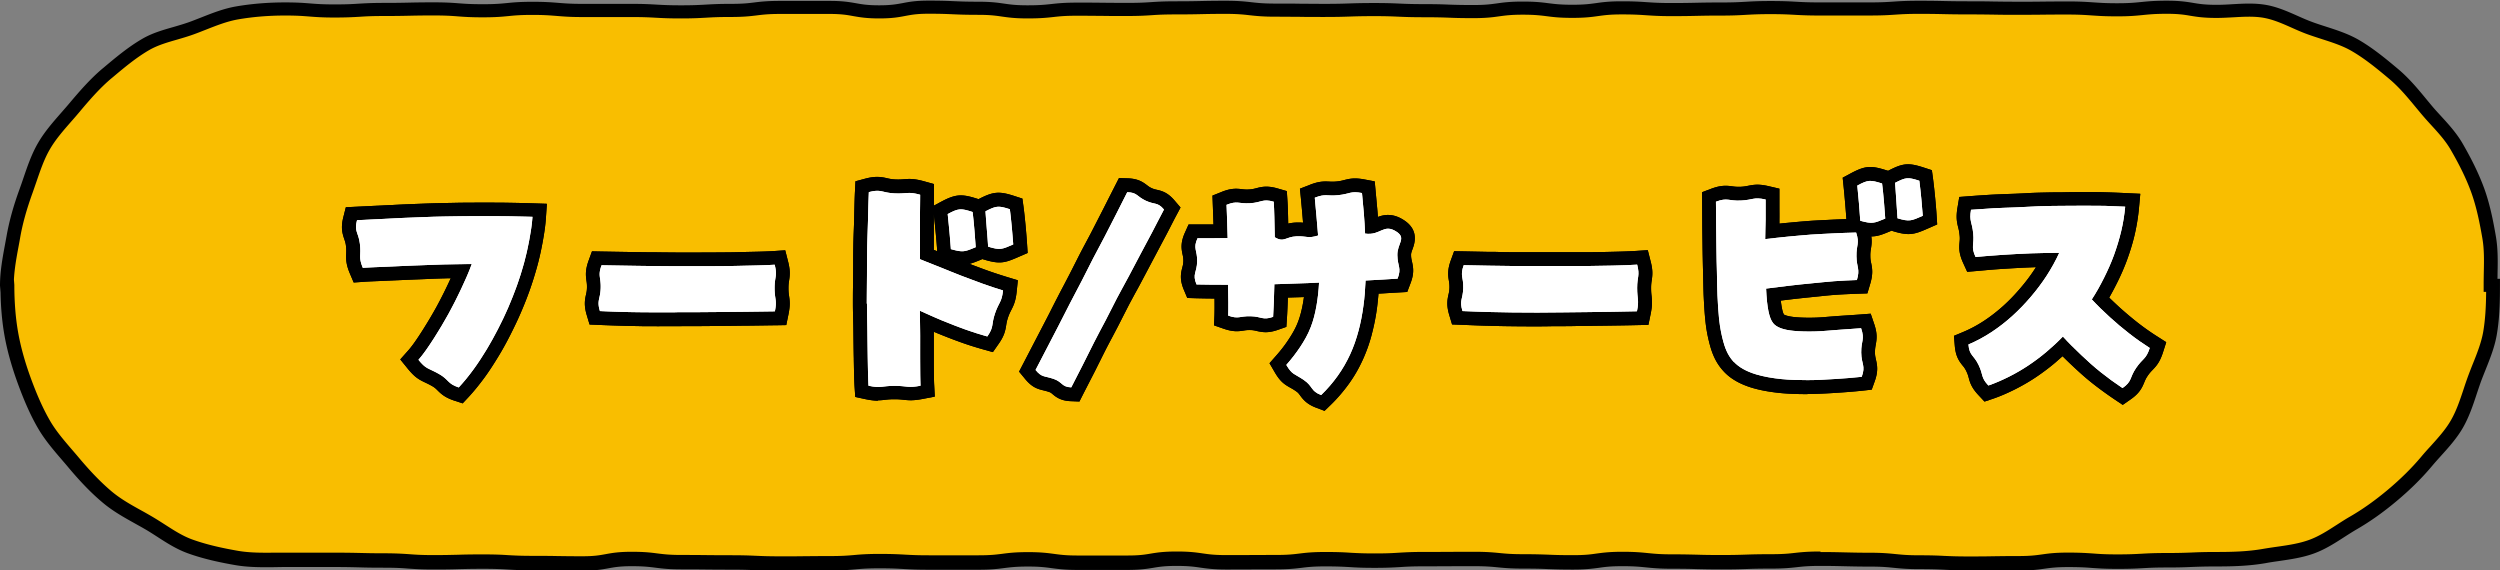 <svg id="_レイヤー_2" data-name="レイヤー 2" xmlns="http://www.w3.org/2000/svg" viewBox="0 0 362.38 82.67"><rect x="0" y="0" width="362.38" height="82.67" fill="#808080" stroke="none"/><defs><style>.cls-1{fill:#fff;fill-rule:evenodd}</style></defs><g id="_デザイン" data-name="デザイン"><path d="M41.3 1.26c3.59 0 3.59.29 7.18.29s3.59-.22 7.18-.22 3.59-.07 7.18-.07 3.59.27 7.18.27 3.59-.36 7.18-.36 3.59.3 7.18.3h7.18c3.59 0 3.59.2 7.18.2s3.59-.21 7.18-.21 3.59-.43 7.18-.43h7.17c3.58 0 3.59.66 7.17.66s3.59-.68 7.18-.68 3.59.16 7.18.16 3.59.53 7.17.53 3.59-.39 7.18-.39 3.59.03 7.18.03 3.59-.23 7.18-.23 3.59-.07 7.18-.07 3.59.41 7.18.41 3.59.04 7.18.04 3.59-.11 7.18-.11 3.59.16 7.18.16 3.59.13 7.18.13 3.59-.5 7.18-.5 3.59.46 7.18.46 3.59-.5 7.18-.5 3.59.26 7.18.26 3.59-.08 7.18-.08 3.59-.21 7.18-.21 3.59.2 7.18.2h7.18c3.59 0 3.59-.24 7.18-.24s3.59.08 7.18.08 3.59.05 7.18.05 3.59-.03 7.18-.03 3.59.26 7.19.26 3.6-.38 7.19-.38 3.6.6 7.19.6c2.37 0 4.75-.4 7 0s4.4 1.66 6.56 2.45 4.52 1.33 6.52 2.48c2.02 1.17 3.83 2.67 5.61 4.16 1.78 1.5 3.2 3.34 4.7 5.12s3.25 3.38 4.42 5.4c1.16 2 2.24 4.12 3.04 6.32.79 2.16 1.25 4.49 1.66 6.81.4 2.26.2 4.6.2 6.97h.37c0 2.37-.06 4.73-.45 6.99-.41 2.32-1.47 4.45-2.26 6.61s-1.38 4.5-2.54 6.51-2.9 3.65-4.4 5.43c-1.5 1.78-3.14 3.37-4.92 4.87s-3.62 2.84-5.64 4.01c-2 1.16-3.88 2.66-6.08 3.46-2.16.79-4.55.95-6.87 1.36-2.26.4-4.55.47-6.92.47-3.59 0-3.59.15-7.18.15s-3.59.2-7.18.2-3.59-.26-7.18-.26-3.59.5-7.18.5-3.59.05-7.18.05-3.59-.17-7.18-.17-3.59-.38-7.18-.38-3.59-.1-7.18-.1-3.59.39-7.18.39-3.59.12-7.18.12-3.59-.1-7.17-.1c-3.59 0-3.59-.38-7.17-.38-3.59 0-3.59.49-7.18.49s-3.59-.15-7.18-.15-3.59-.36-7.17-.36c-3.59 0-3.59.03-7.18.03s-3.59.21-7.18.21-3.59-.21-7.18-.21-3.59.43-7.18.43-3.59.03-7.18.03-3.59-.52-7.18-.52-3.59.58-7.18.58-3.59-.02-7.18-.02-3.59-.49-7.18-.49-3.59.46-7.18.46-3.59-.02-7.18-.02-3.59-.2-7.18-.2-3.59.3-7.18.3-3.59.03-7.18.03-3.59-.15-7.18-.15-3.59-.05-7.18-.05-3.59-.46-7.18-.46-3.59.65-7.18.65-3.59-.06-7.18-.06-3.59-.21-7.18-.21-3.59.11-7.18.11-3.59-.26-7.19-.26c-3.6 0-3.6-.09-7.19-.09H41.3c-2.37 0-4.72.12-6.97-.27-2.32-.41-4.64-.91-6.8-1.69s-4.08-2.3-6.08-3.46-4.12-2.2-5.9-3.69c-1.78-1.5-3.37-3.22-4.87-5-1.49-1.78-3.13-3.51-4.3-5.53-1.16-2-2.07-4.2-2.88-6.4-.79-2.16-1.45-4.44-1.86-6.76-.4-2.26-.56-4.62-.56-6.99H1c0-2.37.53-4.69.92-6.94.41-2.32 1.06-4.55 1.85-6.71s1.44-4.51 2.59-6.51 2.85-3.72 4.34-5.5c1.5-1.78 3.03-3.56 4.81-5.06 1.78-1.49 3.59-3.03 5.61-4.2 2-1.16 4.4-1.54 6.6-2.34 2.16-.79 4.28-1.82 6.6-2.22s4.59-.58 6.96-.58z" fill="#f9be00"/><path d="M285.41 82.67c-1.82 0-2.74-.04-3.64-.09-.91-.04-1.77-.08-3.54-.08s-2.79-.1-3.69-.19c-.9-.09-1.74-.18-3.48-.18s-2.71-.03-3.62-.05c-.89-.02-1.78-.05-3.56-.05s-2.59.09-3.48.19c-.91.1-1.85.2-3.7.2s-2.67.03-3.56.06c-.91.03-1.81.06-3.62.06s-2.71-.03-3.62-.05c-.89-.03-1.78-.05-3.56-.05s-2.78-.1-3.69-.19c-.9-.09-1.74-.18-3.48-.18s-2.56.11-3.45.24c-.92.12-1.86.25-3.72.25s-2.74-.04-3.63-.07c-.87-.04-1.77-.07-3.55-.07s-2.78-.09-3.69-.18c-.9-.09-1.75-.17-3.49-.17s-2.69 0-3.58.01c-.9 0-1.8.01-3.6.01s-2.62.05-3.53.11c-.9.05-1.83.11-3.65.11s-2.75-.05-3.65-.11c-.91-.05-1.76-.1-3.53-.1s-2.58.1-3.47.21c-.91.11-1.85.22-3.71.22s-2.68 0-3.58.01c-.9 0-1.8.01-3.6.01s-2.82-.14-3.73-.27c-.89-.13-1.72-.25-3.45-.25s-2.55.13-3.43.28c-.92.15-1.87.3-3.75.3h-7.18c-1.8 0-2.81-.13-3.72-.25-.89-.12-1.73-.24-3.45-.24s-2.57.11-3.46.22c-.91.12-1.86.24-3.72.24h-7.19c-1.8 0-2.75-.05-3.65-.1-.91-.05-1.77-.1-3.53-.1s-2.6.07-3.5.15c-.9.08-1.84.16-3.68.16s-2.69 0-3.58.02c-.9 0-1.8.02-3.6.02s-2.74-.04-3.63-.08c-.91-.04-1.77-.08-3.55-.08s-2.7-.01-3.6-.02c-.89-.01-1.79-.02-3.58-.02s-2.8-.12-3.72-.24c-.89-.11-1.73-.22-3.46-.22s-2.53.15-3.41.31c-.93.17-1.88.34-3.77.34s-2.71-.01-3.61-.03c-.89-.01-1.79-.03-3.58-.03s-2.75-.05-3.65-.11c-.91-.05-1.77-.1-3.53-.1s-2.67.03-3.56.05c-.9.03-1.81.05-3.62.05s-2.76-.07-3.67-.13c-.91-.07-1.76-.13-3.52-.13s-2.72-.02-3.62-.05c-.89-.02-1.79-.05-3.57-.05h-7.19c-.46 0-.91.01-1.36.02-1.9.02-3.87.04-5.78-.29-1.96-.34-4.53-.85-6.97-1.74-1.61-.59-3.03-1.5-4.4-2.39-.61-.39-1.22-.79-1.84-1.14-.44-.26-.89-.5-1.33-.75-1.6-.89-3.25-1.81-4.71-3.04-1.59-1.33-3.18-2.96-4.99-5.12-.3-.36-.61-.72-.92-1.08-1.23-1.43-2.5-2.91-3.48-4.6-1.04-1.79-1.97-3.87-2.95-6.56-.88-2.43-1.53-4.76-1.91-6.93-.33-1.88-.52-3.95-.56-6.17l-.08-1c0-2.02.36-3.98.71-5.87.08-.42.15-.83.23-1.25.38-2.17 1-4.42 1.9-6.88.19-.53.38-1.07.56-1.61.58-1.7 1.18-3.46 2.11-5.06.93-1.61 2.15-3 3.33-4.35.37-.43.75-.85 1.11-1.28 1.56-1.85 3.11-3.65 4.93-5.18l.16-.13c1.75-1.47 3.56-2.99 5.6-4.17 1.41-.82 2.97-1.27 4.48-1.7.76-.22 1.54-.45 2.28-.71.58-.21 1.15-.44 1.72-.66 1.6-.63 3.25-1.29 5.05-1.61 2.25-.39 4.65-.59 7.14-.59 1.83 0 2.77.08 3.67.15s1.75.14 3.51.14 2.62-.05 3.53-.11c.9-.05 1.82-.11 3.65-.11S58.35.4 59.24.38c.9-.02 1.8-.04 3.61-.04s2.76.07 3.66.14c.9.07 1.76.13 3.51.13s2.59-.08 3.49-.17c.91-.09 1.84-.18 3.69-.18s2.77.08 3.67.15c.9.07 1.75.15 3.51.15h7.18c1.82 0 2.75.06 3.64.11.91.05 1.77.1 3.53.1s2.62-.05 3.53-.1c.9-.05 1.82-.11 3.65-.11s2.58-.1 3.47-.21c.91-.11 1.85-.22 3.71-.22h7.17c1.88 0 2.84.17 3.77.33.88.16 1.7.31 3.41.31s2.53-.16 3.4-.32c.93-.18 1.89-.36 3.78-.36s2.74.04 3.63.08c.91.04 1.77.08 3.54.08 1.87 0 2.81.14 3.73.27.89.13 1.72.25 3.44.25s2.58-.09 3.48-.19c.91-.1 1.85-.2 3.7-.2s2.7 0 3.6.02c.9 0 1.79.02 3.58.02s2.62-.05 3.52-.11c.9-.06 1.83-.12 3.65-.12s2.68-.02 3.57-.04c.9-.02 1.8-.04 3.61-.04s2.79.11 3.7.21c.89.1 1.74.2 3.48.2s2.7 0 3.6.02c.9 0 1.79.02 3.58.02s2.67-.03 3.56-.06c.91-.03 1.81-.06 3.62-.06s2.74.04 3.63.08c.91.04 1.77.08 3.55.08s2.72.03 3.62.07c.89.03 1.78.06 3.55.06s2.56-.12 3.45-.24c.92-.13 1.86-.26 3.73-.26s2.8.12 3.72.24c.89.11 1.73.22 3.46.22s2.57-.12 3.45-.24c.92-.13 1.86-.26 3.73-.26s2.76.07 3.66.13c.9.06 1.76.12 3.52.12s2.68-.02 3.57-.04c.9-.02 1.81-.04 3.61-.04s2.62-.05 3.53-.1c.9-.05 1.83-.11 3.65-.11s2.75.05 3.64.1c.91.05 1.77.1 3.53.1h7.18c1.76 0 2.62-.06 3.52-.12.9-.06 1.83-.12 3.66-.12s2.71.02 3.61.04c.89.02 1.79.04 3.57.04s2.7.01 3.61.03c.89.01 1.79.03 3.58.03s2.69 0 3.58-.02c.9 0 1.8-.02 3.6-.02s2.76.07 3.66.13c.91.06 1.76.13 3.52.13s2.59-.09 3.49-.18c.91-.09 1.85-.19 3.7-.19s2.84.16 3.76.31c.88.15 1.71.29 3.43.29.77 0 1.56-.04 2.33-.09 1.59-.09 3.24-.18 4.85.1 1.64.29 3.13.95 4.57 1.59.74.33 1.44.64 2.16.9.65.24 1.3.45 1.96.66 1.58.51 3.22 1.04 4.72 1.9 2.02 1.17 3.8 2.62 5.75 4.26 1.56 1.31 2.85 2.86 4.09 4.37l.73.88c.44.53.91 1.04 1.38 1.55 1.12 1.22 2.27 2.49 3.14 3.99 1.39 2.41 2.38 4.47 3.12 6.48.85 2.34 1.33 4.83 1.7 6.98.31 1.79.28 3.63.24 5.41 0 .24 0 .49-.01.73h.36v1c0 2.7-.08 4.95-.47 7.16-.31 1.77-.97 3.41-1.6 4.99-.24.6-.48 1.2-.7 1.79-.21.59-.41 1.19-.61 1.79-.54 1.64-1.11 3.33-2 4.88-.88 1.52-2.05 2.82-3.18 4.07-.45.5-.89.99-1.32 1.5-1.45 1.73-3.1 3.36-5.04 4.99-1.96 1.65-3.85 2.99-5.78 4.11-.62.36-1.23.75-1.84 1.14-1.37.89-2.79 1.8-4.4 2.39-1.66.61-3.43.86-5.13 1.11-.63.09-1.27.18-1.9.3-2.42.42-4.84.48-7.09.48-1.77 0-2.68.04-3.55.07-.89.04-1.81.08-3.63.08s-2.62.05-3.53.1c-.9.05-1.82.1-3.65.1s-2.76-.07-3.66-.13c-.9-.07-1.76-.13-3.52-.13s-2.56.12-3.45.24c-.92.13-1.86.26-3.73.26s-2.68.01-3.57.03c-.9.01-1.8.03-3.6.03zm-21.54-2.65c1.81 0 2.71.03 3.62.05.89.02 1.78.05 3.56.05s2.79.1 3.69.19c.9.09 1.74.18 3.48.18s2.74.04 3.64.09c.91.04 1.77.08 3.54.08s2.68-.01 3.57-.03c.9-.01 1.8-.03 3.6-.03s2.56-.12 3.45-.24c.92-.13 1.86-.26 3.73-.26s2.76.07 3.66.13c.9.07 1.76.13 3.52.13s2.62-.05 3.53-.1c.9-.05 1.82-.1 3.65-.1s2.67-.04 3.55-.07c.89-.04 1.81-.08 3.63-.08 2.17 0 4.48-.05 6.75-.45.65-.11 1.31-.21 1.96-.3 1.68-.24 3.27-.47 4.74-1.01 1.4-.51 2.67-1.33 4-2.19.64-.41 1.27-.82 1.92-1.19 1.83-1.06 3.63-2.34 5.5-3.91 1.85-1.56 3.42-3.11 4.8-4.75.44-.53.9-1.04 1.37-1.55 1.11-1.23 2.16-2.39 2.93-3.73.79-1.37 1.3-2.89 1.84-4.51.2-.62.41-1.23.63-1.84.23-.62.47-1.24.72-1.86.6-1.49 1.21-3.03 1.49-4.59.31-1.8.41-3.66.43-5.82h-.36v-1c0-.59.01-1.18.02-1.77.04-1.76.07-3.42-.21-5.02-.36-2.07-.82-4.46-1.61-6.64-.69-1.9-1.63-3.85-2.97-6.16-.76-1.32-1.79-2.45-2.89-3.65-.49-.53-.97-1.07-1.43-1.62l-.74-.89c-1.24-1.5-2.42-2.92-3.84-4.11-1.88-1.58-3.59-2.97-5.47-4.06-1.31-.76-2.78-1.23-4.33-1.73-.68-.22-1.36-.44-2.03-.68-.78-.28-1.55-.62-2.29-.95-1.39-.62-2.71-1.2-4.11-1.45-1.38-.24-2.84-.16-4.39-.07-.79.04-1.62.09-2.44.09-1.88 0-2.83-.16-3.76-.31-.88-.15-1.72-.29-3.43-.29s-2.59.09-3.49.18c-.91.09-1.85.19-3.7.19s-2.76-.07-3.66-.13c-.91-.06-1.76-.13-3.52-.13s-2.68 0-3.58.02c-.9 0-1.8.02-3.6.02s-2.71-.01-3.61-.03c-.89-.01-1.79-.03-3.58-.03s-2.71-.02-3.61-.04c-.89-.02-1.79-.04-3.57-.04s-2.62.06-3.52.12c-.9.06-1.83.12-3.66.12h-7.18a56.4 56.4 0 01-3.64-.1c-.91-.05-1.77-.1-3.53-.1s-2.62.05-3.53.1c-.9.05-1.82.11-3.65.11s-2.68.02-3.57.04c-.9.02-1.81.04-3.61.04s-2.76-.07-3.66-.13c-.9-.06-1.76-.12-3.52-.12s-2.57.12-3.45.24c-.92.13-1.86.26-3.73.26s-2.8-.12-3.72-.24c-.89-.11-1.73-.22-3.46-.22s-2.57.12-3.45.24c-.92.13-1.86.26-3.73.26s-2.72-.03-3.63-.07c-.89-.03-1.78-.06-3.55-.06s-2.74-.04-3.63-.08c-.91-.04-1.77-.08-3.55-.08s-2.67.03-3.56.06c-.91.03-1.81.06-3.62.06s-2.7 0-3.6-.02c-.9 0-1.79-.02-3.58-.02s-2.79-.11-3.7-.21c-.89-.1-1.74-.2-3.47-.2s-2.68.02-3.57.04c-.9.02-1.8.04-3.61.04s-2.62.05-3.52.11c-.9.06-1.83.12-3.65.12s-2.7 0-3.6-.02c-.9 0-1.79-.02-3.58-.02s-2.58.09-3.48.19c-.91.1-1.85.2-3.7.2s-2.82-.14-3.73-.27c-.89-.13-1.72-.25-3.44-.25-1.82 0-2.74-.04-3.63-.08-.91-.04-1.77-.08-3.54-.08s-2.53.16-3.4.32c-.93.18-1.89.36-3.78.36s-2.84-.18-3.77-.34c-.88-.16-1.7-.31-3.41-.31h-7.17c-1.74 0-2.58.11-3.47.22-.91.11-1.85.22-3.71.22s-2.62.05-3.53.1c-.9.05-1.82.11-3.65.11s-2.75-.05-3.64-.1c-.91-.05-1.77-.1-3.54-.1h-7.18c-1.84 0-2.77-.09-3.67-.16-.9-.07-1.75-.15-3.51-.15s-2.59.08-3.49.17c-.91.09-1.84.18-3.69.18s-2.76-.07-3.66-.14c-.9-.07-1.76-.13-3.51-.13s-2.68.02-3.57.04c-.9.02-1.8.04-3.61.04s-2.62.05-3.53.11c-.9.05-1.82.11-3.65.11s-2.77-.08-3.67-.15-1.75-.14-3.51-.14c-2.37 0-4.66.19-6.79.56-1.59.28-3.08.87-4.66 1.49-.59.23-1.18.47-1.77.68-.8.29-1.62.53-2.41.76-1.46.42-2.83.82-4.03 1.51-1.89 1.09-3.63 2.55-5.32 3.97l-.16.13c-1.7 1.43-3.19 3.15-4.68 4.93-.37.44-.75.88-1.14 1.32-1.12 1.28-2.28 2.6-3.11 4.04-.83 1.43-1.37 3.02-1.95 4.71-.19.55-.38 1.1-.57 1.64-.85 2.35-1.45 4.49-1.8 6.54-.07.42-.15.84-.23 1.26-.29 1.55-.58 3.15-.66 4.74l.06.77c0 2.47.18 4.77.54 6.82.36 2.06.97 4.28 1.81 6.59.94 2.58 1.83 4.56 2.8 6.24.88 1.53 2.1 2.94 3.27 4.3.31.36.63.73.93 1.09 1.74 2.07 3.25 3.62 4.74 4.88 1.31 1.1 2.81 1.94 4.4 2.82.46.25.91.51 1.36.77.65.38 1.28.78 1.92 1.19 1.34.86 2.6 1.68 4 2.19 2.29.83 4.75 1.32 6.63 1.65 1.73.3 3.52.29 5.42.27h8.57c1.81 0 2.71.02 3.62.04.89.02 1.79.05 3.57.05s2.76.07 3.67.13c.91.07 1.76.13 3.52.13s2.67-.03 3.56-.05c.9-.03 1.81-.05 3.62-.05s2.75.05 3.65.11c.91.05 1.77.1 3.53.1s2.71.01 3.61.03c.89.01 1.79.03 3.58.03s2.53-.15 3.41-.31c.93-.17 1.88-.34 3.77-.34s2.8.12 3.72.24c.89.11 1.73.22 3.46.22s2.7.01 3.6.02c.89.01 1.79.02 3.58.02s2.74.04 3.63.08c.91.04 1.77.08 3.55.08s2.69 0 3.58-.02c.9 0 1.8-.02 3.6-.02s2.6-.07 3.51-.15c.9-.08 1.84-.16 3.67-.16s2.75.05 3.65.1c.91.05 1.77.1 3.53.1h7.19c1.8 0 2.57-.11 3.46-.22.91-.12 1.86-.24 3.72-.24s2.81.13 3.73.25c.89.12 1.73.24 3.45.24h7.18c1.8 0 2.55-.13 3.43-.28.92-.15 1.87-.3 3.75-.3s2.81.14 3.73.27c.89.13 1.72.25 3.45.25s2.69 0 3.58-.01c.9 0 1.8-.01 3.6-.01s2.58-.1 3.47-.21c.91-.11 1.85-.22 3.71-.22s2.75.05 3.65.11c.91.05 1.76.1 3.53.1s2.62-.05 3.53-.11c.9-.05 1.83-.11 3.65-.11s2.69 0 3.58-.01c.9 0 1.8-.01 3.6-.01s2.78.09 3.69.18c.9.09 1.74.17 3.49.17s2.74.04 3.63.07c.87.04 1.77.07 3.55.07s2.56-.11 3.45-.24c.92-.12 1.86-.25 3.72-.25s2.78.1 3.69.19c.9.09 1.74.18 3.48.18s2.71.03 3.62.05c.89.03 1.78.05 3.56.05s2.67-.03 3.56-.06c.91-.03 1.81-.06 3.62-.06s2.59-.09 3.48-.19c.91-.1 1.85-.2 3.7-.2z"/><path class="cls-1" d="M60.65 52.16c.68-.76 1.47-1.9 2.31-3.22.67-1.05 1.37-2.22 2.04-3.43s1.26-2.4 1.81-3.56c.63-1.33 1.19-2.6 1.57-3.68-1.19.01-2.56.03-3.97.06-1.29.03-2.64.1-3.95.14s-2.72.12-3.95.17c-1.56.07-2.92.11-3.92.18-.67-1.61-.21-1.72-.42-3.45s-.85-1.76-.42-3.45c1.31-.07 2.52-.13 3.67-.18 1.32-.06 2.55-.14 3.7-.18 1.33-.05 2.55-.1 3.7-.14 1.32-.04 2.54-.05 3.7-.07 1.3-.02 2.51-.02 3.69-.02s2.31 0 3.48.02c1.12.02 2.28.04 3.49.08-.07 1.09-.25 2.23-.47 3.39-.2 1.09-.45 2.2-.76 3.33s-.64 2.17-1.03 3.26-.81 2.13-1.26 3.18c-.45 1.05-.95 2.08-1.47 3.09s-1.08 2.03-1.66 2.99c-.61 1-1.23 1.96-1.88 2.85-.7.96-1.42 1.85-2.16 2.64-1.68-.56-1.38-1.13-2.93-1.99s-1.79-.64-2.91-2.02z"/><path class="cls-1" d="M60.65 52.16c.68-.76 1.47-1.9 2.31-3.22.67-1.05 1.37-2.22 2.04-3.43s1.26-2.4 1.81-3.56c.63-1.33 1.19-2.6 1.57-3.68-1.19.01-2.56.03-3.97.06-1.29.03-2.64.1-3.95.14s-2.72.12-3.95.17c-1.56.07-2.92.11-3.92.18-.67-1.61-.21-1.72-.42-3.45s-.85-1.76-.42-3.45c1.31-.07 2.52-.13 3.67-.18 1.32-.06 2.55-.14 3.7-.18 1.33-.05 2.55-.1 3.7-.14 1.32-.04 2.54-.05 3.7-.07 1.3-.02 2.51-.02 3.69-.02s2.31 0 3.48.02c1.12.02 2.28.04 3.49.08-.07 1.09-.25 2.23-.47 3.39-.2 1.09-.45 2.2-.76 3.33s-.64 2.17-1.03 3.26-.81 2.13-1.26 3.18c-.45 1.05-.95 2.08-1.47 3.09s-1.08 2.03-1.66 2.99c-.61 1-1.23 1.96-1.88 2.85-.7.96-1.42 1.85-2.16 2.64-1.68-.56-1.38-1.13-2.93-1.99s-1.79-.64-2.91-2.02zm37.21-6.89c-1.22 0-2.44.02-3.63 0a162.757 162.757 0 01-7.27-.18c-.48-1.59.06-1.67.11-3.33.05-1.66-.44-1.75.13-3.31 1.09.02 2.28.04 3.57.06 1.15.02 2.35.04 3.59.05l3.59.03h3.59c1.24 0 2.45-.01 3.59-.02 1.3-.01 2.51-.05 3.59-.07 1.49-.03 2.72-.07 3.57-.13.42 1.64-.01 1.69-.01 3.38s.38 1.73.04 3.38c-.7.01-1.98.03-3.62.05-1.07.02-2.29.02-3.61.04l-3.61.03c-1.18 0-2.39.01-3.61.01z"/><path class="cls-1" d="M97.86 45.27c-1.22 0-2.44.02-3.63 0a162.757 162.757 0 01-7.27-.18c-.48-1.59.06-1.67.11-3.33.05-1.66-.44-1.75.13-3.31 1.09.02 2.28.04 3.57.06 1.15.02 2.35.04 3.59.05l3.59.03h3.59c1.24 0 2.45-.01 3.59-.02 1.3-.01 2.51-.05 3.59-.07 1.49-.03 2.72-.07 3.57-.13.42 1.64-.01 1.69-.01 3.38s.38 1.73.04 3.38c-.7.01-1.98.03-3.62.05-1.07.02-2.29.02-3.61.04l-3.61.03c-1.18 0-2.39.01-3.61.01zm27.78-1.26c0-1.33.02-2.68.03-4.04 0-1.36.01-2.72.03-4.05.02-1.4.09-2.76.12-4.04.04-1.48.06-2.85.12-4.03 1.8-.48 1.86.09 3.72.18s1.92-.3 3.72.2c0 .85-.02 1.9-.03 3.1v6.24c.8.34 1.84.74 2.98 1.19.95.38 1.97.81 2.99 1.2s2.07.78 3.02 1.13c1.21.44 2.29.78 3.05 1.01-.19 1.75-.59 1.66-1.16 3.33-.57 1.67-.11 1.9-1.12 3.34-1-.28-2.13-.63-3.32-1.06-1.05-.38-2.15-.81-3.25-1.26-1.08-.44-2.16-.95-3.2-1.41 0 1.26.04 2.49.04 3.64 0 1.33-.01 2.55 0 3.63.01 1.63.01 2.88.05 3.6-1.86.36-1.88.02-3.77.02-1.89 0-1.93.38-3.77-.02-.05-.82-.08-2.18-.11-3.94-.02-1.18-.04-2.52-.05-3.97-.01-1.26-.06-2.6-.06-3.98zm11.73-12.98c1.59-.85 1.89-.85 3.61-.3.2 1.52.37 3.94.45 5.1-1.67.7-1.86.76-3.6.28-.08-1.32-.3-3.56-.46-5.08zm5.48-.4c1.57-.8 1.85-.84 3.53-.3.2 1.52.41 3.9.49 5.1-1.68.73-1.89.85-3.64.32-.08-1.48-.3-3.68-.38-5.12z"/><path class="cls-1" d="M125.64 44.01c0-1.33.02-2.68.03-4.04 0-1.36.01-2.72.03-4.05.02-1.4.09-2.76.12-4.04.04-1.48.06-2.85.12-4.03 1.8-.48 1.86.09 3.72.18s1.92-.3 3.72.2c0 .85-.02 1.9-.03 3.1v6.24c.8.34 1.84.74 2.98 1.19.95.38 1.97.81 2.99 1.2s2.07.78 3.02 1.13c1.21.44 2.29.78 3.05 1.01-.19 1.75-.59 1.66-1.16 3.33-.57 1.67-.11 1.9-1.12 3.34-1-.28-2.13-.63-3.32-1.06-1.05-.38-2.15-.81-3.25-1.26-1.08-.44-2.16-.95-3.2-1.41 0 1.26.04 2.49.04 3.64 0 1.33-.01 2.55 0 3.63.01 1.63.01 2.88.05 3.6-1.86.36-1.88.02-3.77.02-1.89 0-1.93.38-3.77-.02-.05-.82-.08-2.18-.11-3.94-.02-1.18-.04-2.52-.05-3.97-.01-1.26-.06-2.6-.06-3.98zm11.73-12.98c1.59-.85 1.89-.85 3.61-.3.2 1.52.37 3.94.45 5.1-1.67.7-1.86.76-3.6.28-.08-1.32-.3-3.56-.46-5.08zm5.48-.4c1.57-.8 1.85-.84 3.53-.3.2 1.52.41 3.9.49 5.1-1.68.73-1.89.85-3.64.32-.08-1.48-.3-3.68-.38-5.12zm7.26 22.99c.59-1.14 1.16-2.23 1.68-3.23.59-1.15 1.15-2.21 1.67-3.22.59-1.15 1.13-2.22 1.65-3.23.59-1.13 1.15-2.19 1.68-3.21.57-1.1 1.1-2.17 1.64-3.23.55-1.06 1.12-2.1 1.69-3.2.53-1.02 1.07-2.09 1.65-3.22.52-1.01 1.05-2.07 1.63-3.22 1.47.05 1.34.6 2.67 1.23s1.69.16 2.65 1.28c-.61 1.14-1.15 2.22-1.68 3.23-.61 1.14-1.17 2.2-1.71 3.21-.6 1.14-1.16 2.2-1.7 3.22-.59 1.11-1.18 2.15-1.73 3.2s-1.08 2.15-1.65 3.23-1.12 2.09-1.69 3.22c-.52 1.02-1.05 2.1-1.63 3.25-.51 1.01-1.07 2.07-1.65 3.22-1.44-.06-1.22-.78-2.59-1.24s-1.67-.18-2.59-1.29z"/><path class="cls-1" d="M150.11 53.62c.59-1.14 1.16-2.23 1.68-3.23.59-1.15 1.15-2.21 1.67-3.22.59-1.15 1.13-2.22 1.65-3.23.59-1.13 1.15-2.19 1.68-3.21.57-1.1 1.1-2.17 1.64-3.23.55-1.06 1.12-2.1 1.69-3.2.53-1.02 1.07-2.09 1.65-3.22.52-1.01 1.05-2.07 1.63-3.22 1.47.05 1.34.6 2.67 1.23s1.69.16 2.65 1.28c-.61 1.14-1.15 2.22-1.68 3.23-.61 1.14-1.17 2.2-1.71 3.21-.6 1.14-1.16 2.2-1.7 3.22-.59 1.11-1.18 2.15-1.73 3.2s-1.08 2.15-1.65 3.23-1.12 2.09-1.69 3.22c-.52 1.02-1.05 2.1-1.63 3.25-.51 1.01-1.07 2.07-1.65 3.22-1.44-.06-1.22-.78-2.59-1.24s-1.67-.18-2.59-1.29zm36.35-.73c.77-.87 1.42-1.72 2-2.59s1.14-1.84 1.54-2.89c.37-.95.64-1.99.84-3.17.17-.98.3-2.08.36-3.28-1.05.06-2.15.1-3.24.13s-2.17.07-3.24.11c-.04 1.8-.1 3.49-.18 4.73-1.54.53-1.63-.05-3.26-.09-1.63-.04-1.71.45-3.25-.09.04-1.04.02-2.64-.02-4.48-1.56 0-3.09 0-4.57-.04-.65-1.54.06-1.68.09-3.35.03-1.67-.63-1.82.05-3.34 1.44 0 2.89 0 4.37-.03-.04-1.92-.12-3.66-.16-4.82 1.59-.64 1.7-.13 3.41-.23s1.78-.69 3.43-.22c.08 1.2.11 3.07.15 5.15 1.34.82 1.57-.07 3.14-.13s1.64.35 3.14-.12c-.06-.86-.15-1.77-.23-2.73-.08-.87-.16-1.8-.25-2.75 1.6-.63 1.71-.19 3.42-.37s1.73-.63 3.42-.31c.1 1.02.19 1.98.27 2.93.08 1.02.14 2 .18 2.95 2.28.33 2.67-1.54 4.59-.25 1.41.95.06 1.68.09 3.38s.64 1.81.03 3.4c-1.4.08-2.96.19-4.64.27-.05 1.29-.15 2.51-.31 3.66-.17 1.27-.4 2.46-.7 3.58-.32 1.22-.72 2.36-1.21 3.43s-1.11 2.16-1.82 3.15-1.49 1.9-2.4 2.78c-1.55-.58-1.14-1.24-2.51-2.18-1.39-.95-1.68-.73-2.52-2.16z"/><path class="cls-1" d="M186.46 52.89c.77-.87 1.42-1.72 2-2.59s1.14-1.84 1.54-2.89c.37-.95.64-1.99.84-3.17.17-.98.3-2.08.36-3.28-1.05.06-2.15.1-3.24.13s-2.17.07-3.24.11c-.04 1.8-.1 3.49-.18 4.73-1.54.53-1.63-.05-3.26-.09-1.63-.04-1.71.45-3.25-.09.04-1.04.02-2.64-.02-4.48-1.56 0-3.09 0-4.57-.04-.65-1.54.06-1.68.09-3.35.03-1.67-.63-1.82.05-3.34 1.44 0 2.89 0 4.37-.03-.04-1.92-.12-3.66-.16-4.82 1.59-.64 1.7-.13 3.41-.23s1.78-.69 3.43-.22c.08 1.2.11 3.07.15 5.15 1.34.82 1.57-.07 3.14-.13s1.64.35 3.14-.12c-.06-.86-.15-1.77-.23-2.73-.08-.87-.16-1.8-.25-2.75 1.6-.63 1.71-.19 3.42-.37s1.73-.63 3.42-.31c.1 1.02.19 1.98.27 2.93.08 1.02.14 2 .18 2.95 2.28.33 2.67-1.54 4.59-.25 1.41.95.06 1.68.09 3.38s.64 1.81.03 3.4c-1.4.08-2.96.19-4.64.27-.05 1.29-.15 2.51-.31 3.66-.17 1.27-.4 2.46-.7 3.58-.32 1.22-.72 2.36-1.21 3.43s-1.11 2.16-1.82 3.15-1.49 1.9-2.4 2.78c-1.55-.58-1.14-1.24-2.51-2.18-1.39-.95-1.68-.73-2.52-2.16zm36.41-7.58c-1.22 0-2.44 0-3.63-.02s-2.47-.05-3.63-.07c-1.3-.03-2.51-.09-3.62-.13-.48-1.59.06-1.66.11-3.32s-.5-1.76.07-3.33c1.09.02 2.32.05 3.6.07 1.15.02 2.35.04 3.59.05s2.39 0 3.59 0h7.18c1.3-.01 2.51-.03 3.59-.06 1.49-.03 2.73-.08 3.59-.14.42 1.64 0 1.69 0 3.38s.31 1.72-.03 3.38c-.7.01-1.95.04-3.59.07-1.07.02-2.29.03-3.61.05-1.14.01-2.36.04-3.61.04-1.18 0-2.39.03-3.61.03z"/><path class="cls-1" d="M222.87 45.31c-1.22 0-2.44 0-3.63-.02s-2.47-.05-3.63-.07c-1.3-.03-2.51-.09-3.62-.13-.48-1.59.06-1.66.11-3.32s-.5-1.76.07-3.33c1.09.02 2.32.05 3.6.07 1.15.02 2.35.04 3.59.05s2.39 0 3.59 0h7.18c1.3-.01 2.51-.03 3.59-.06 1.49-.03 2.73-.08 3.59-.14.42 1.64 0 1.69 0 3.38s.31 1.72-.03 3.38c-.7.01-1.95.04-3.59.07-1.07.02-2.29.03-3.61.05-1.14.01-2.36.04-3.61.04-1.18 0-2.39.03-3.61.03zm28.47 7.18c-.69-.74-1.17-1.6-1.54-2.97-.24-.87-.47-1.94-.62-3.33-.1-.97-.17-2.08-.23-3.38-.05-1.01-.05-2.14-.08-3.39-.03-1.04-.06-2.17-.07-3.39-.01-1.06-.03-2.18-.04-3.39 0-1.07-.02-2.2-.03-3.4 1.69-.64 1.8-.09 3.6-.17 1.8-.08 1.84-.55 3.6-.15 0 1 .01 1.95 0 2.86-.01 1.02-.06 1.99-.06 2.88 1.1-.12 2.21-.26 3.3-.36 1.11-.1 2.21-.21 3.29-.29s2.22-.12 3.29-.18c1.13-.06 2.24-.09 3.3-.12.54 1.63.02 1.72.05 3.44.03 1.72.55 1.79.06 3.44-1.09.04-2.18.09-3.29.17s-2.19.21-3.29.31-2.19.22-3.29.35-2.2.26-3.29.41c.12 2.8.45 4.29 1.01 5 .51.65 1.55.99 2.98 1.13.93.09 2.03.12 3.26.08 1.01-.03 2.1-.15 3.26-.23 1.04-.07 2.13-.14 3.26-.23.57 1.67 0 1.76.02 3.52s.67 1.87.07 3.52c-1.37.15-2.69.24-3.93.32-1.4.09-2.71.16-3.92.16-1.36 0-2.61-.04-3.75-.15-1.41-.14-2.64-.37-3.69-.68-1.44-.43-2.52-1.05-3.23-1.81zm17.88-25.59c1.59-.85 1.86-.84 3.59-.3.2 1.52.38 3.92.46 5.08-1.67.7-1.87.79-3.62.32-.08-1.32-.27-3.57-.43-5.09zm5.48-.4c1.57-.8 1.82-.84 3.51-.3.2 1.52.42 3.88.5 5.08-1.67.73-1.91.88-3.66.36-.08-1.48-.27-3.69-.35-5.13z"/><path class="cls-1" d="M251.34 52.49c-.69-.74-1.17-1.6-1.54-2.97-.24-.87-.47-1.94-.62-3.33-.1-.97-.17-2.08-.23-3.38-.05-1.01-.05-2.14-.08-3.39-.03-1.04-.06-2.17-.07-3.39-.01-1.06-.03-2.18-.04-3.39 0-1.07-.02-2.2-.03-3.4 1.69-.64 1.8-.09 3.6-.17 1.8-.08 1.84-.55 3.6-.15 0 1 .01 1.95 0 2.86-.01 1.02-.06 1.99-.06 2.88 1.1-.12 2.21-.26 3.3-.36 1.11-.1 2.21-.21 3.29-.29s2.22-.12 3.29-.18c1.13-.06 2.24-.09 3.3-.12.54 1.63.02 1.72.05 3.44.03 1.72.55 1.79.06 3.44-1.09.04-2.18.09-3.29.17s-2.19.21-3.29.31-2.19.22-3.29.35-2.2.26-3.29.41c.12 2.8.45 4.29 1.01 5 .51.65 1.55.99 2.98 1.13.93.09 2.03.12 3.26.08 1.01-.03 2.1-.15 3.26-.23 1.04-.07 2.13-.14 3.26-.23.57 1.67 0 1.76.02 3.52s.67 1.87.07 3.52c-1.37.15-2.69.24-3.93.32-1.4.09-2.71.16-3.92.16-1.36 0-2.61-.04-3.75-.15-1.41-.14-2.64-.37-3.69-.68-1.44-.43-2.52-1.05-3.23-1.81zm17.88-25.59c1.59-.85 1.86-.84 3.59-.3.2 1.52.38 3.92.46 5.08-1.67.7-1.87.79-3.62.32-.08-1.32-.27-3.57-.43-5.09zm5.48-.4c1.57-.8 1.82-.84 3.51-.3.2 1.52.42 3.88.5 5.08-1.67.73-1.91.88-3.66.36-.08-1.48-.27-3.69-.35-5.13zm24.32 22.28c-.76.79-1.56 1.53-2.38 2.22s-1.71 1.36-2.61 1.96-1.86 1.16-2.82 1.64-1.97.93-2.99 1.28c-1.13-1.21-.7-1.49-1.42-2.98s-1.33-1.32-1.47-2.97c1.15-.48 2.28-1.09 3.37-1.81s2.06-1.48 3.01-2.34 1.83-1.78 2.65-2.74 1.61-2 2.29-3.05 1.33-2.21 1.84-3.34c-1.34.01-2.71.02-4.05.07s-2.76.13-4.04.21c-1.48.09-2.87.22-4.04.32-.71-1.56-.17-1.71-.34-3.42s-.6-1.72-.32-3.42c.93-.07 2.02-.15 3.26-.22 1.02-.06 2.12-.08 3.28-.13 1.06-.05 2.16-.12 3.27-.16s2.19-.05 3.29-.06 2.21-.02 3.29-.02 2.03 0 2.98.02c1.07.03 2.06.08 2.98.12-.11 1.19-.3 2.38-.58 3.55s-.63 2.31-1.04 3.45c-.41 1.12-.9 2.22-1.44 3.3s-1.12 2.13-1.78 3.14c.81.88 1.7 1.74 2.61 2.57s1.88 1.65 2.8 2.36c1.08.84 2.12 1.56 2.99 2.11-.54 1.67-.99 1.45-1.98 2.9s-.53 1.91-1.97 2.91c-1.12-.75-2.15-1.5-3.09-2.25-1.05-.83-1.98-1.68-2.87-2.52-.95-.9-1.85-1.78-2.68-2.7z"/><path class="cls-1" d="M299.02 48.78c-.76.79-1.56 1.53-2.38 2.22s-1.71 1.36-2.61 1.96-1.86 1.16-2.82 1.64-1.97.93-2.99 1.28c-1.13-1.21-.7-1.49-1.42-2.98s-1.33-1.32-1.47-2.97c1.15-.48 2.28-1.09 3.37-1.81s2.06-1.48 3.01-2.34 1.83-1.78 2.65-2.74 1.61-2 2.29-3.05 1.33-2.21 1.84-3.34c-1.34.01-2.71.02-4.05.07s-2.76.13-4.04.21c-1.48.09-2.87.22-4.04.32-.71-1.56-.17-1.71-.34-3.42s-.6-1.72-.32-3.42c.93-.07 2.02-.15 3.26-.22 1.02-.06 2.12-.08 3.28-.13 1.06-.05 2.16-.12 3.27-.16s2.19-.05 3.29-.06 2.21-.02 3.29-.02 2.03 0 2.98.02c1.07.03 2.06.08 2.98.12-.11 1.19-.3 2.38-.58 3.55s-.63 2.31-1.04 3.45c-.41 1.12-.9 2.22-1.44 3.3s-1.12 2.13-1.78 3.14c.81.88 1.7 1.74 2.61 2.57s1.88 1.65 2.8 2.36c1.08.84 2.12 1.56 2.99 2.11-.54 1.67-.99 1.45-1.98 2.9s-.53 1.91-1.97 2.91c-1.12-.75-2.15-1.5-3.09-2.25-1.05-.83-1.98-1.68-2.87-2.52-.95-.9-1.85-1.78-2.68-2.7z"/><path d="M67.07 58.47l-1.22-.4c-1.29-.43-1.86-.92-2.42-1.48-.24-.24-.42-.42-.85-.66-.39-.22-.69-.36-.94-.48-.91-.43-1.51-.75-2.55-2.03l-1.07-1.32 1.13-1.27c.54-.6 1.23-1.57 2.11-2.96.76-1.2 1.4-2.28 1.97-3.31a64.823 64.823 0 002.11-4.23c-.3 0-.6.01-.9.02-.81.02-1.63.05-2.46.09l-1.48.06c-1.07.04-2.11.09-3.1.13l-2.26.1c-.94.04-1.77.07-2.44.12l-1.43.1-.56-1.32c-.55-1.3-.56-2.04-.53-2.86.01-.32.03-.62-.03-1.12-.05-.45-.15-.71-.25-1.01-.29-.85-.51-1.67-.13-3.17l.36-1.43 1.61-.08c1.26-.06 2.43-.12 3.55-.17.57-.03 1.12-.06 1.65-.08.71-.04 1.39-.07 2.05-.1 1.33-.05 2.56-.1 3.71-.14.99-.03 1.92-.04 2.81-.06l.92-.02c1.31-.02 2.53-.02 3.73-.02h.27c1.08 0 2.16 0 3.25.02 1.13.02 2.29.04 3.52.08l2.07.07-.14 2.07c-.07 1.03-.23 2.18-.5 3.62-.23 1.24-.49 2.39-.8 3.5-.32 1.15-.68 2.29-1.07 3.39-.37 1.04-.8 2.12-1.31 3.3-.43.99-.93 2.04-1.52 3.2-.56 1.1-1.14 2.15-1.73 3.11-.7 1.15-1.34 2.13-1.97 2.99-.78 1.06-1.55 2.01-2.31 2.83l-.88.94zm-3.66-6.6c.3.14.65.31 1.11.57.77.43 1.22.83 1.55 1.14.31-.39.63-.8.94-1.23.56-.77 1.15-1.66 1.78-2.71.54-.89 1.07-1.85 1.59-2.86.56-1.09 1.02-2.06 1.41-2.97.47-1.1.87-2.09 1.21-3.05.36-1.01.69-2.06.99-3.12.28-1 .51-2.03.72-3.16.07-.39.13-.75.19-1.08-.43 0-.86-.02-1.28-.02-1.07-.02-2.11-.03-3.17-.02h-.27c-1.17 0-2.37 0-3.66.02h-.92c-.87.03-1.78.04-2.75.07-1.14.04-2.36.08-3.68.13-.64.03-1.31.06-2 .1-.54.03-1.1.06-1.68.08-.53.02-1.07.05-1.63.08.1.34.2.77.27 1.31.09.71.08 1.22.07 1.6l.78-.03 2.23-.1c1-.05 2.07-.1 3.15-.14l1.46-.06c.85-.03 1.69-.07 2.52-.09 1.42-.04 2.8-.05 4-.06l2.85-.02-.95 2.69c-.36 1.03-.9 2.29-1.65 3.87-.62 1.3-1.24 2.53-1.86 3.66-.61 1.11-1.3 2.27-2.1 3.54-.45.71-.86 1.32-1.23 1.85z"/><path d="M67.07 58.47l-1.22-.4c-1.29-.43-1.86-.92-2.42-1.48-.24-.24-.42-.42-.85-.66-.39-.22-.69-.36-.94-.48-.91-.43-1.51-.75-2.55-2.03l-1.07-1.32 1.13-1.27c.54-.6 1.23-1.57 2.11-2.96.76-1.2 1.4-2.28 1.97-3.31a64.823 64.823 0 002.11-4.23c-.3 0-.6.01-.9.02-.81.02-1.63.05-2.46.09l-1.48.06c-1.07.04-2.11.09-3.1.13l-2.26.1c-.94.04-1.77.07-2.44.12l-1.43.1-.56-1.32c-.55-1.3-.56-2.04-.53-2.86.01-.32.03-.62-.03-1.12-.05-.45-.15-.71-.25-1.01-.29-.85-.51-1.67-.13-3.17l.36-1.43 1.61-.08c1.26-.06 2.43-.12 3.55-.17.57-.03 1.12-.06 1.65-.08.71-.04 1.39-.07 2.05-.1 1.33-.05 2.56-.1 3.71-.14.99-.03 1.92-.04 2.81-.06l.92-.02c1.31-.02 2.53-.02 3.73-.02h.27c1.08 0 2.16 0 3.25.02 1.13.02 2.29.04 3.52.08l2.07.07-.14 2.07c-.07 1.03-.23 2.18-.5 3.62-.23 1.24-.49 2.39-.8 3.5-.32 1.15-.68 2.29-1.07 3.39-.37 1.04-.8 2.12-1.31 3.3-.43.99-.93 2.04-1.52 3.2-.56 1.1-1.14 2.15-1.73 3.11-.7 1.15-1.34 2.13-1.97 2.99-.78 1.06-1.55 2.01-2.31 2.83l-.88.94zm-3.66-6.6c.3.14.65.31 1.11.57.77.43 1.22.83 1.55 1.14.31-.39.63-.8.94-1.23.56-.77 1.15-1.66 1.78-2.71.54-.89 1.07-1.85 1.59-2.86.56-1.09 1.02-2.06 1.41-2.97.47-1.1.87-2.09 1.21-3.05.36-1.01.69-2.06.99-3.12.28-1 .51-2.03.72-3.16.07-.39.13-.75.19-1.08-.43 0-.86-.02-1.28-.02-1.07-.02-2.11-.03-3.17-.02h-.27c-1.17 0-2.37 0-3.66.02h-.92c-.87.03-1.78.04-2.75.07-1.14.04-2.36.08-3.68.13-.64.03-1.31.06-2 .1-.54.03-1.1.06-1.68.08-.53.02-1.07.05-1.63.08.1.34.2.77.27 1.31.09.71.08 1.22.07 1.6l.78-.03 2.23-.1c1-.05 2.07-.1 3.15-.14l1.46-.06c.85-.03 1.69-.07 2.52-.09 1.42-.04 2.8-.05 4-.06l2.85-.02-.95 2.69c-.36 1.03-.9 2.29-1.65 3.87-.62 1.3-1.24 2.53-1.86 3.66-.61 1.11-1.3 2.27-2.1 3.54-.45.71-.86 1.32-1.23 1.85zm31.77-4.59h-2.05c-.88-.02-1.74-.03-2.57-.05-1.12-.03-2.2-.07-3.19-.11l-1.91-.08-.41-1.37c-.41-1.37-.29-2.15-.11-2.95.07-.3.13-.56.14-1 .01-.45-.02-.72-.07-1.03-.12-.83-.17-1.57.31-2.91l.49-1.35 1.43.03c1.09.02 2.28.04 3.55.06l1.32.02 2.26.03h.84c.91.02 1.82.02 2.74.03h3.58c1.24 0 2.44-.01 3.58-.02.95 0 1.84-.03 2.68-.05l.89-.02c1.62-.03 2.73-.07 3.48-.12l1.66-.11.41 1.61c.34 1.3.27 2 .15 2.78-.05.31-.09.6-.09 1.1 0 .52.04.82.09 1.14.11.76.17 1.39-.09 2.65l-.32 1.56-1.59.03c-.37 0-.91.01-1.57.02l-2.06.03c-.6 0-1.24.01-1.93.02l-1.69.02-3.62.03c-1.19 0-2.4.01-3.62.01h-1.34c-.45 0-.9.01-1.35.01zm-6.25-4.11c.56.02 1.14.04 1.72.05.81.02 1.65.03 2.51.04h1.09c.74.02 1.49.01 2.24.01h1.36c1.21 0 2.42 0 3.6-.02 1.25 0 2.46-.02 3.6-.03l1.71-.02c.67 0 1.31 0 1.9-.02l1.71-.02c-.04-.35-.09-.8-.09-1.41 0-.54.04-.96.08-1.29-.47.01-1 .03-1.6.04l-.88.02c-.85.02-1.77.04-2.74.05-1.15.01-2.36.02-3.61.02h-3.6c-.92 0-1.85-.01-2.76-.02h-.84c-.78-.01-1.54-.03-2.29-.04l-1.31-.02c-.6 0-1.17-.02-1.73-.03.04.34.07.77.06 1.34s-.08 1-.15 1.34z"/><path d="M95.18 47.28h-2.05c-.88-.02-1.74-.03-2.57-.05-1.12-.03-2.2-.07-3.19-.11l-1.91-.08-.41-1.37c-.41-1.37-.29-2.15-.11-2.95.07-.3.13-.56.14-1 .01-.45-.02-.72-.07-1.03-.12-.83-.17-1.57.31-2.91l.49-1.35 1.43.03c1.09.02 2.28.04 3.55.06l1.32.02 2.26.03h.84c.91.02 1.82.02 2.74.03h3.58c1.24 0 2.44-.01 3.58-.02.95 0 1.84-.03 2.68-.05l.89-.02c1.62-.03 2.73-.07 3.48-.12l1.66-.11.41 1.61c.34 1.3.27 2 .15 2.78-.05.31-.09.6-.09 1.1 0 .52.04.82.09 1.14.11.76.17 1.39-.09 2.65l-.32 1.56-1.59.03c-.37 0-.91.01-1.57.02l-2.06.03c-.6 0-1.24.01-1.93.02l-1.69.02-3.62.03c-1.19 0-2.4.01-3.62.01h-1.34c-.45 0-.9.01-1.35.01zm-6.25-4.11c.56.02 1.14.04 1.72.05.81.02 1.65.03 2.51.04h1.09c.74.02 1.49.01 2.24.01h1.36c1.21 0 2.42 0 3.6-.02 1.25 0 2.46-.02 3.6-.03l1.71-.02c.67 0 1.31 0 1.9-.02l1.71-.02c-.04-.35-.09-.8-.09-1.41 0-.54.04-.96.08-1.29-.47.01-1 .03-1.6.04l-.88.02c-.85.02-1.77.04-2.74.05-1.15.01-2.36.02-3.61.02h-3.6c-.92 0-1.85-.01-2.76-.02h-.84c-.78-.01-1.54-.03-2.29-.04l-1.31-.02c-.6 0-1.17-.02-1.73-.03.04.34.07.77.06 1.34s-.08 1-.15 1.34zm38.33 14.91c-.48 0-1.03-.06-1.81-.22l-1.48-.32-.1-1.51c-.05-.84-.08-2.18-.11-3.89v-.15c-.03-1.19-.04-2.54-.06-3.99 0-.54-.02-1.1-.03-1.67-.02-.76-.04-1.54-.04-2.33 0-.83 0-1.68.02-2.53l.02-2.72c0-.97 0-1.92.02-2.87.01-.87.04-1.72.07-2.55.02-.52.04-1.02.05-1.51l.02-.98c.03-1.12.05-2.17.1-3.1l.07-1.46 1.41-.38c1.48-.39 2.27-.27 3.15-.07.34.08.66.15 1.19.18.58.03.93 0 1.28-.03.86-.07 1.52-.08 2.88.29l1.47.41v1.52c0 .48 0 1.01-.01 1.61l1.06-.57c2.14-1.14 3.02-1.12 5.16-.45l.25.08.1-.05c2.05-1.05 2.9-1.12 5.06-.42l1.2.39.17 1.25c.21 1.58.42 4.01.5 5.23l.09 1.4-1.29.56c-1.99.87-2.7 1.1-5.02.4l-.27-.08-.18.09c-.67.28-1.19.48-1.67.61.85.32 1.69.64 2.47.92 1.22.44 2.28.77 2.96.98l1.58.48-.17 1.65c-.14 1.34-.42 1.95-.79 2.67-.15.3-.3.58-.47 1.09-.16.48-.21.77-.26 1.1-.13.83-.29 1.57-1.12 2.74l-.81 1.16-1.36-.38c-1.18-.33-2.35-.7-3.47-1.11-1.11-.4-2.23-.84-3.33-1.29-.13-.06-.27-.11-.4-.17v4.85c.01 1.25.02 2.22.05 2.81l.09 1.74-1.71.33c-1.35.26-1.99.22-2.82.13-.35-.04-.72-.08-1.33-.08s-.96.04-1.31.08c-.37.04-.7.08-1.07.08zm.62-28.28l-.03 1.15-.02.99c-.01.51-.03 1.02-.05 1.55-.03.8-.06 1.62-.07 2.46-.01.93-.02 1.87-.02 2.83l-.02 2.75c0 .83-.02 1.66-.02 2.48 0 .76.02 1.51.03 2.24.01.59.03 1.16.03 1.72.01 1.44.03 2.78.05 3.95v.15c.02.73.03 1.39.04 1.97h.06c.4-.05.95-.11 1.78-.11s1.34.06 1.74.1v-5.34c0-.54 0-1.11-.02-1.68 0-.64-.02-1.3-.02-1.96v-3.08l3.66 1.64c.76.34 1.53.69 2.3 1.01 1.05.43 2.12.85 3.17 1.23.48.17.97.34 1.47.5.06-.39.16-.89.39-1.56.21-.62.41-1.05.58-1.38-.39-.13-.81-.28-1.25-.44-.96-.35-2-.74-3.05-1.14-.63-.24-1.27-.5-1.88-.75-.38-.16-.76-.31-1.13-.46l-.74-.29c-.86-.34-1.64-.65-2.28-.91l-1.23-.51V30h-.01c-.4.03-.95.07-1.78.03a9.67 9.67 0 01-1.69-.23zm7.47 6.42c.16.06.33.13.49.2v-.19c-.08-1.23-.29-3.38-.46-4.99l-.02-.23v5.23z"/><path d="M127.26 58.08c-.48 0-1.03-.06-1.81-.22l-1.48-.32-.1-1.51c-.05-.84-.08-2.18-.11-3.89v-.15c-.03-1.19-.04-2.54-.06-3.99 0-.54-.02-1.1-.03-1.67-.02-.76-.04-1.54-.04-2.33 0-.83 0-1.68.02-2.53l.02-2.72c0-.97 0-1.92.02-2.87.01-.87.04-1.72.07-2.55.02-.52.04-1.02.05-1.51l.02-.98c.03-1.12.05-2.17.1-3.1l.07-1.46 1.41-.38c1.48-.39 2.27-.27 3.15-.07.34.08.66.15 1.19.18.58.03.93 0 1.28-.03.86-.07 1.52-.08 2.88.29l1.47.41v1.52c0 .48 0 1.01-.01 1.61l1.06-.57c2.14-1.14 3.02-1.12 5.16-.45l.25.08.1-.05c2.05-1.05 2.9-1.12 5.06-.42l1.2.39.17 1.25c.21 1.58.42 4.01.5 5.23l.09 1.4-1.29.56c-1.99.87-2.7 1.1-5.02.4l-.27-.08-.18.09c-.67.28-1.19.48-1.67.61.85.32 1.69.64 2.47.92 1.22.44 2.28.77 2.96.98l1.58.48-.17 1.65c-.14 1.34-.42 1.95-.79 2.67-.15.3-.3.58-.47 1.09-.16.48-.21.77-.26 1.1-.13.83-.29 1.57-1.12 2.74l-.81 1.16-1.36-.38c-1.18-.33-2.35-.7-3.47-1.11-1.11-.4-2.23-.84-3.33-1.29-.13-.06-.27-.11-.4-.17v4.85c.01 1.25.02 2.22.05 2.81l.09 1.74-1.71.33c-1.35.26-1.99.22-2.82.13-.35-.04-.72-.08-1.33-.08s-.96.04-1.31.08c-.37.04-.7.08-1.07.08zm.62-28.28l-.03 1.15-.02.99c-.01.51-.03 1.02-.05 1.55-.03.8-.06 1.62-.07 2.46-.01.93-.02 1.87-.02 2.83l-.02 2.75c0 .83-.02 1.66-.02 2.48 0 .76.02 1.51.03 2.24.01.59.03 1.16.03 1.72.01 1.44.03 2.78.05 3.95v.15c.02.73.03 1.39.04 1.97h.06c.4-.05.95-.11 1.78-.11s1.34.06 1.74.1v-5.34c0-.54 0-1.11-.02-1.68 0-.64-.02-1.3-.02-1.96v-3.08l3.66 1.64c.76.34 1.53.69 2.3 1.01 1.05.43 2.12.85 3.17 1.23.48.17.97.34 1.47.5.06-.39.16-.89.39-1.56.21-.62.41-1.05.58-1.38-.39-.13-.81-.28-1.25-.44-.96-.35-2-.74-3.05-1.14-.63-.24-1.27-.5-1.88-.75-.38-.16-.76-.31-1.13-.46l-.74-.29c-.86-.34-1.64-.65-2.28-.91l-1.23-.51V30h-.01c-.4.03-.95.07-1.78.03a9.67 9.67 0 01-1.69-.23zm7.47 6.42c.16.06.33.13.49.2v-.19c-.08-1.23-.29-3.38-.46-4.99l-.02-.23v5.23zm21.14 21.98l-1.29-.05c-1.38-.05-2.09-.56-2.65-1.04-.2-.17-.27-.22-.5-.3-.32-.11-.58-.17-.78-.22-.95-.22-1.71-.48-2.71-1.7l-.84-1.02 3.96-7.62c.3-.58.59-1.14.86-1.69.27-.53.53-1.04.79-1.54.31-.61.62-1.19.92-1.76l.76-1.46c.29-.56.57-1.11.84-1.65.27-.53.53-1.05.8-1.57s.55-1.04.83-1.57c.29-.54.58-1.08.86-1.63l1.65-3.22c.27-.53.54-1.07.82-1.62l1.39-2.73 1.27.04c1.44.05 2.14.5 2.78.99.21.16.37.29.68.43.3.14.49.18.75.24.81.18 1.61.43 2.56 1.54l.88 1.03-.64 1.2c-.31.58-.59 1.14-.87 1.68-.27.53-.54 1.05-.81 1.55l-3.4 6.42c-.29.55-.58 1.08-.87 1.6-.29.54-.58 1.07-.86 1.6-.29.56-.57 1.12-.86 1.68-.26.51-.52 1.03-.79 1.55-.24.46-.49.93-.74 1.41-.31.58-.63 1.18-.95 1.8-.27.54-.55 1.09-.83 1.66-.26.51-.52 1.04-.79 1.58l-.7 1.36c-.3.59-.62 1.21-.95 1.85l-.58 1.15zm-3.72-5.36c.17.05.36.1.57.17.43.15.78.32 1.06.49l.07-.14.69-1.34c.27-.54.53-1.05.78-1.56.29-.58.57-1.15.85-1.69.33-.64.66-1.26.98-1.86.25-.46.49-.92.72-1.37.26-.51.51-1.01.77-1.51.29-.58.58-1.16.88-1.73.29-.55.59-1.1.9-1.66.28-.5.56-1.02.84-1.55l3.41-6.43c.25-.46.49-.94.75-1.44-.24-.08-.51-.18-.81-.32a7.83 7.83 0 01-.86-.48c-.27.54-.54 1.07-.8 1.58l-1.65 3.22c-.29.57-.59 1.13-.89 1.69-.27.51-.54 1.01-.8 1.52s-.52 1.02-.78 1.54c-.28.56-.56 1.12-.86 1.69l-.77 1.48c-.29.56-.6 1.14-.91 1.74-.25.49-.51.99-.77 1.51-.28.55-.57 1.12-.88 1.71l-2.47 4.75z"/><path d="M156.49 58.2l-1.29-.05c-1.38-.05-2.09-.56-2.65-1.04-.2-.17-.27-.22-.5-.3-.32-.11-.58-.17-.78-.22-.95-.22-1.71-.48-2.71-1.7l-.84-1.02 3.96-7.62c.3-.58.59-1.14.86-1.69.27-.53.53-1.04.79-1.54.31-.61.62-1.19.92-1.76l.76-1.46c.29-.56.57-1.11.84-1.65.27-.53.53-1.05.8-1.57s.55-1.04.83-1.57c.29-.54.58-1.08.86-1.63l1.65-3.22c.27-.53.54-1.07.82-1.62l1.39-2.73 1.27.04c1.44.05 2.14.5 2.78.99.21.16.37.29.68.43.3.14.49.18.75.24.81.18 1.61.43 2.56 1.54l.88 1.03-.64 1.2c-.31.58-.59 1.14-.87 1.68-.27.53-.54 1.05-.81 1.55l-3.4 6.42c-.29.55-.58 1.08-.87 1.6-.29.54-.58 1.07-.86 1.6-.29.56-.57 1.12-.86 1.68-.26.51-.52 1.03-.79 1.55-.24.46-.49.93-.74 1.41-.31.58-.63 1.18-.95 1.8-.27.54-.55 1.09-.83 1.66-.26.51-.52 1.04-.79 1.58l-.7 1.36c-.3.59-.62 1.21-.95 1.85l-.58 1.15zm-3.72-5.36c.17.05.36.1.57.17.43.15.78.32 1.06.49l.07-.14.69-1.34c.27-.54.53-1.05.78-1.56.29-.58.57-1.15.85-1.69.33-.64.66-1.26.98-1.86.25-.46.49-.92.72-1.37.26-.51.51-1.01.77-1.51.29-.58.58-1.16.88-1.73.29-.55.59-1.1.9-1.66.28-.5.56-1.02.84-1.55l3.41-6.43c.25-.46.49-.94.75-1.44-.24-.08-.51-.18-.81-.32a7.83 7.83 0 01-.86-.48c-.27.54-.54 1.07-.8 1.58l-1.65 3.22c-.29.57-.59 1.13-.89 1.69-.27.51-.54 1.01-.8 1.52s-.52 1.02-.78 1.54c-.28.56-.56 1.12-.86 1.69l-.77 1.48c-.29.56-.6 1.14-.91 1.74-.25.49-.51.99-.77 1.51-.28.55-.57 1.12-.88 1.71l-2.47 4.75zm39.21 6.71l-1.19-.45c-1.33-.5-1.88-1.16-2.34-1.79-.19-.26-.29-.4-.6-.61-.34-.24-.61-.39-.83-.51-.89-.5-1.48-.91-2.28-2.3l-.72-1.24.95-1.08c.71-.8 1.31-1.58 1.83-2.38.63-.95 1.04-1.72 1.34-2.5.31-.8.55-1.71.74-2.79.05-.27.09-.55.13-.84l-.98.03c-.45.01-.9.03-1.35.04-.04 1.13-.08 2.12-.13 2.92l-.09 1.33-1.25.44c-1.39.48-2.19.35-3.02.16-.3-.07-.53-.13-.95-.14-.45-.01-.7.03-1 .08-.81.13-1.54.18-2.86-.27l-1.4-.49.06-1.48c.02-.63.02-1.5.01-2.41-.9 0-1.79-.02-2.66-.04l-1.29-.04-.5-1.19c-.61-1.46-.45-2.35-.22-3.22.08-.3.14-.54.15-.94 0-.41-.04-.65-.11-.95-.19-.86-.3-1.75.34-3.17l.53-1.18h3.61c-.02-.63-.04-1.21-.06-1.73l-.09-2.46 1.3-.52c1.36-.55 2.12-.51 2.97-.41.32.04.6.07 1.06.04.45-.03.72-.1 1.03-.18.83-.22 1.63-.38 3.07.03l1.35.39.09 1.4c.06.85.09 1.99.11 3.31.31-.07.68-.13 1.11-.15.42-.02.77 0 1.05.02 0-.06-.01-.11-.02-.17l-.09-1.06c-.06-.71-.13-1.45-.2-2.2l-.15-1.5 1.41-.55c1.29-.51 1.99-.52 2.83-.48.32.02.62.03 1.12-.02.49-.05.78-.13 1.09-.21.83-.21 1.52-.34 2.91-.08l1.48.28.21 2.26c.07.76.14 1.48.2 2.21.02.23.04.46.05.69.86-.33 2.18-.61 3.83.5 2.19 1.46 1.46 3.42 1.19 4.16-.14.37-.22.6-.21.85 0 .43.07.7.14 1 .2.87.32 1.71-.24 3.15l-.46 1.21-2.79.16c-.44.03-.9.06-1.37.08-.06.7-.13 1.38-.21 2.01-.17 1.31-.43 2.6-.75 3.83a22.4 22.4 0 01-1.33 3.76c-.58 1.27-1.24 2.41-2.02 3.49-.79 1.09-1.67 2.12-2.62 3.04l-.91.88zm-2.85-6.76c.27.15.58.34.98.61.57.39.94.77 1.21 1.09.33-.39.64-.79.94-1.2.62-.87 1.16-1.79 1.63-2.82.43-.94.79-1.96 1.09-3.11.29-1.08.5-2.17.65-3.33.14-1.05.24-2.22.29-3.48l.08-1.83 1.83-.09c1-.05 1.96-.11 2.86-.16-.08-.37-.15-.84-.16-1.47-.01-.66.11-1.22.24-1.67-.66.29-1.71.71-3.2.49l-1.64-.24-.07-1.66c-.04-.93-.1-1.89-.17-2.89L195.6 30c-.34.08-.79.18-1.39.24-.63.07-1.1.06-1.47.05l.03.38.09 1.06c.07.78.14 1.53.19 2.24l.11 1.57-1.5.48c-1.24.4-1.92.36-2.68.27-.29-.04-.54-.06-.99-.05-.3.01-.48.08-.76.18-.91.32-2 .58-3.51-.35l-.93-.57-.03-1.77c-.02-.9-.03-1.75-.05-2.49-.36.08-.8.16-1.39.2-.62.04-1.09 0-1.46-.03.03.91.07 1.94.09 3.04l.04 1.99-1.99.05c-.87.02-1.73.03-2.58.03a7.432 7.432 0 01-.05 2.72h4.59l.04 1.96c.02.88.04 1.82.04 2.68.33-.04.74-.07 1.28-.06.54.01.97.07 1.31.14.03-.85.06-1.8.09-2.82l.04-1.88 1.88-.07c1.07-.04 2.17-.08 3.25-.11 1.07-.03 2.15-.07 3.18-.13l2.22-.13-.11 2.22c-.06 1.22-.19 2.4-.38 3.52-.23 1.34-.54 2.5-.94 3.54-.4 1.05-.96 2.09-1.74 3.28-.31.47-.64.93-1 1.39z"/><path d="M191.98 59.55l-1.19-.45c-1.33-.5-1.88-1.16-2.34-1.79-.19-.26-.29-.4-.6-.61-.34-.24-.61-.39-.83-.51-.89-.5-1.48-.91-2.28-2.3l-.72-1.24.95-1.08c.71-.8 1.31-1.58 1.83-2.38.63-.95 1.04-1.72 1.34-2.5.31-.8.55-1.71.74-2.79.05-.27.09-.55.13-.84l-.98.03c-.45.01-.9.03-1.35.04-.04 1.13-.08 2.12-.13 2.92l-.09 1.33-1.25.44c-1.39.48-2.19.35-3.02.16-.3-.07-.53-.13-.95-.14-.45-.01-.7.03-1 .08-.81.13-1.54.18-2.86-.27l-1.4-.49.06-1.48c.02-.63.02-1.5.01-2.41-.9 0-1.79-.02-2.66-.04l-1.29-.04-.5-1.19c-.61-1.46-.45-2.35-.22-3.22.08-.3.14-.54.15-.94 0-.41-.04-.65-.11-.95-.19-.86-.3-1.75.34-3.17l.53-1.18h3.61c-.02-.63-.04-1.21-.06-1.73l-.09-2.46 1.3-.52c1.36-.55 2.12-.51 2.97-.41.32.04.6.07 1.06.04.45-.03.72-.1 1.03-.18.83-.22 1.63-.38 3.07.03l1.35.39.09 1.4c.06.85.09 1.99.11 3.31.31-.07.68-.13 1.11-.15.42-.02.77 0 1.05.02 0-.06-.01-.11-.02-.17l-.09-1.06c-.06-.71-.13-1.45-.2-2.2l-.15-1.5 1.41-.55c1.29-.51 1.99-.52 2.83-.48.32.02.62.03 1.12-.02.49-.05.78-.13 1.09-.21.83-.21 1.52-.34 2.91-.08l1.48.28.21 2.26c.07.76.14 1.48.2 2.21.02.23.04.46.05.69.86-.33 2.18-.61 3.83.5 2.19 1.46 1.46 3.42 1.19 4.16-.14.37-.22.6-.21.85 0 .43.07.7.14 1 .2.87.32 1.71-.24 3.15l-.46 1.21-2.79.16c-.44.03-.9.06-1.37.08-.06.7-.13 1.38-.21 2.01-.17 1.31-.43 2.6-.75 3.83a22.4 22.4 0 01-1.33 3.76c-.58 1.27-1.24 2.41-2.02 3.49-.79 1.09-1.67 2.12-2.62 3.04l-.91.88zm-2.85-6.76c.27.15.58.34.98.61.57.39.94.77 1.21 1.09.33-.39.64-.79.94-1.2.62-.87 1.16-1.79 1.63-2.82.43-.94.79-1.96 1.09-3.11.29-1.08.5-2.17.65-3.33.14-1.05.24-2.22.29-3.48l.08-1.83 1.83-.09c1-.05 1.96-.11 2.86-.16-.08-.37-.15-.84-.16-1.47-.01-.66.11-1.22.24-1.67-.66.29-1.71.71-3.2.49l-1.64-.24-.07-1.66c-.04-.93-.1-1.89-.17-2.89L195.6 30c-.34.08-.79.18-1.39.24-.63.07-1.1.06-1.47.05l.03.38.09 1.06c.07.78.14 1.53.19 2.24l.11 1.57-1.5.48c-1.24.4-1.92.36-2.68.27-.29-.04-.54-.06-.99-.05-.3.01-.48.08-.76.18-.91.32-2 .58-3.51-.35l-.93-.57-.03-1.77c-.02-.9-.03-1.75-.05-2.49-.36.08-.8.16-1.39.2-.62.04-1.09 0-1.46-.03.03.91.07 1.94.09 3.04l.04 1.99-1.99.05c-.87.02-1.73.03-2.58.03a7.432 7.432 0 01-.05 2.72h4.59l.04 1.96c.02.88.04 1.82.04 2.68.33-.04.74-.07 1.28-.06.54.01.97.07 1.31.14.03-.85.06-1.8.09-2.82l.04-1.88 1.88-.07c1.07-.04 2.17-.08 3.25-.11 1.07-.03 2.15-.07 3.18-.13l2.22-.13-.11 2.22c-.06 1.22-.19 2.4-.38 3.52-.23 1.34-.54 2.5-.94 3.54-.4 1.05-.96 2.09-1.74 3.28-.31.47-.64.93-1 1.39zm33.74-5.48c-1.23 0-2.46 0-3.66-.02-1.22-.01-2.41-.04-3.54-.07h-.11c-1.04-.03-2.03-.07-2.96-.11l-2.12-.08-.41-1.37c-.41-1.37-.29-2.15-.11-2.95.07-.3.13-.56.14-1 .01-.44-.03-.71-.08-1.01-.14-.81-.21-1.6.27-2.94l.49-1.35 2.05.04c.92.02 1.93.04 2.97.06h.93c.86.03 1.75.04 2.65.05h10.75c1.29-.01 2.49-.03 3.56-.06 1.47-.03 2.68-.08 3.5-.13l1.66-.11.41 1.61c.34 1.3.28 1.97.16 2.78-.05.31-.09.61-.09 1.1 0 .52.03.84.07 1.15.08.77.12 1.38-.14 2.63l-.32 1.56-1.84.04c-.73.02-1.89.04-3.35.06-1.07.02-2.29.03-3.62.05h-1.12c-.81.03-1.64.04-2.5.04h-1.28c-.78.02-1.56.03-2.35.03zm-8.91-4.14c.55.02 1.11.04 1.7.05h.11c1.12.03 2.29.06 3.49.07 1.94.02 3.96.02 5.92 0h1.29c.84-.02 1.67-.03 2.47-.04l1.13-.02c1.32-.02 2.54-.03 3.6-.05.64 0 1.22-.02 1.73-.03-.03-.34-.07-.79-.07-1.41 0-.54.04-.96.08-1.29a74 74 0 01-1.63.04c-1.09.02-2.31.04-3.61.06h-10.81c-.91 0-1.8-.02-2.67-.03h-.92c-.58-.02-1.16-.03-1.71-.04.05.35.08.78.07 1.34s-.08.99-.14 1.33z"/><path d="M222.87 47.31c-1.23 0-2.46 0-3.66-.02-1.22-.01-2.41-.04-3.54-.07h-.11c-1.04-.03-2.03-.07-2.96-.11l-2.12-.08-.41-1.37c-.41-1.37-.29-2.15-.11-2.95.07-.3.13-.56.14-1 .01-.44-.03-.71-.08-1.01-.14-.81-.21-1.6.27-2.94l.49-1.35 2.05.04c.92.02 1.93.04 2.97.06h.93c.86.03 1.75.04 2.65.05h10.75c1.29-.01 2.49-.03 3.56-.06 1.47-.03 2.68-.08 3.5-.13l1.66-.11.41 1.61c.34 1.3.28 1.97.16 2.78-.05.31-.09.61-.09 1.1 0 .52.03.84.07 1.15.08.77.12 1.38-.14 2.63l-.32 1.56-1.84.04c-.73.02-1.89.04-3.35.06-1.07.02-2.29.03-3.62.05h-1.12c-.81.03-1.64.04-2.5.04h-1.28c-.78.02-1.56.03-2.35.03zm-8.91-4.14c.55.02 1.11.04 1.7.05h.11c1.12.03 2.29.06 3.49.07 1.94.02 3.96.02 5.92 0h1.29c.84-.02 1.67-.03 2.47-.04l1.13-.02c1.32-.02 2.54-.03 3.6-.05.64 0 1.22-.02 1.73-.03-.03-.34-.07-.79-.07-1.41 0-.54.04-.96.08-1.29a74 74 0 01-1.63.04c-1.09.02-2.31.04-3.61.06h-10.81c-.91 0-1.8-.02-2.67-.03h-.92c-.58-.02-1.16-.03-1.71-.04.05.35.08.78.07 1.34s-.08.99-.14 1.33zm48.05 13.96c-1.58 0-2.84-.05-3.95-.16-1.52-.15-2.89-.4-4.07-.75-1.76-.53-3.15-1.32-4.12-2.37-.95-1.02-1.57-2.19-2.01-3.81-.33-1.22-.55-2.38-.67-3.65-.1-.94-.17-2.05-.24-3.48-.03-.67-.04-1.39-.06-2.16l-.03-1.42c-.03-1.01-.05-2.1-.07-3.28-.01-1.06-.03-2.19-.04-3.4l-.03-4.79 1.3-.49c1.41-.53 2.19-.48 3.08-.36.34.05.63.08 1.14.07.53-.02.84-.09 1.17-.15.85-.17 1.57-.27 2.97.06l1.55.36v2.7c0 .61.01 1.19 0 1.76v.61c.36-.04.71-.08 1.07-.11l.86-.08c.83-.08 1.66-.15 2.47-.21.86-.06 1.71-.1 2.55-.14l.79-.04c.67-.03 1.32-.06 1.97-.08-.09-1.31-.26-3.3-.4-4.66l-.14-1.34 1.19-.64c2.14-1.14 2.97-1.12 5.13-.44l.27.08.11-.06c2.06-1.06 2.86-1.12 5.03-.42l1.2.39.17 1.25c.2 1.52.43 3.92.51 5.21l.09 1.4-1.46.64c-1.87.82-2.65 1.03-4.87.36l-.29-.09-.14.06c-1.19.5-1.87.77-2.79.77.1.69.04 1.21-.05 1.77-.05.32-.1.6-.09 1.08 0 .48.06.75.13 1.07.17.83.26 1.58-.15 2.96l-.41 1.38-1.44.05c-1.07.04-2.14.08-3.22.16-.75.05-1.5.13-2.26.21l-.98.1c-1.08.11-2.16.22-3.24.35l-.67.08-.74.09c.17 1.54.4 1.95.46 2.03.01 0 .37.25 1.6.37.86.08 1.87.11 3 .07.64-.02 1.32-.08 2.02-.14l1.15-.09 1.21-.08c.67-.04 1.35-.09 2.05-.14l1.54-.12.5 1.47c.48 1.41.39 2.18.23 3.05-.06.33-.11.61-.11 1.09 0 .46.07.72.14 1.05.21.88.34 1.72-.19 3.18l-.42 1.17-1.24.14c-1.4.15-2.76.25-4.02.33-1.7.11-2.95.16-4.05.16zm-9.2-6.01c.47.51 1.28.94 2.34 1.26.93.28 2.04.48 3.31.61.98.1 2.11.14 3.55.14 1.01 0 2.18-.05 3.79-.15.7-.04 1.43-.09 2.18-.16-.09-.4-.18-.93-.19-1.67 0-.59.04-1.04.09-1.41h-.04l-1.19.08-1.11.09c-.78.06-1.52.12-2.22.15-1.32.04-2.5.01-3.53-.09-1.33-.13-3.24-.47-4.35-1.88-.88-1.14-1.3-2.92-1.44-6.16l-.08-1.82 1.81-.25c.88-.12 1.77-.23 2.66-.33l.66-.08c1.11-.13 2.22-.25 3.33-.36l.95-.1c.8-.08 1.59-.17 2.39-.22.51-.04 1.02-.07 1.52-.09-.07-.37-.13-.84-.14-1.48-.01-.6.03-1.06.08-1.41l-1.33.06-.79.04c-.81.04-1.63.08-2.46.13-.78.05-1.58.13-2.38.2l-.87.08c-.79.07-1.59.16-2.39.26l-3.09.35v-2.24c0-.49.01-1.01.03-1.55.01-.44.03-.89.03-1.35v-.87c-.37.07-.85.15-1.52.18-.74.03-1.27-.02-1.68-.07v1.62c.02 1.2.04 2.33.05 3.38.02 1.16.04 2.24.07 3.23v.14l.03 1.31c.01.73.02 1.4.05 2.03.07 1.36.14 2.4.23 3.27.14 1.37.38 2.37.56 3.01.33 1.21.71 1.74 1.07 2.13z"/><path d="M262.01 57.13c-1.58 0-2.84-.05-3.95-.16-1.52-.15-2.89-.4-4.07-.75-1.76-.53-3.15-1.32-4.12-2.37-.95-1.02-1.57-2.19-2.01-3.81-.33-1.22-.55-2.38-.67-3.65-.1-.94-.17-2.05-.24-3.48-.03-.67-.04-1.39-.06-2.16l-.03-1.42c-.03-1.01-.05-2.1-.07-3.28-.01-1.06-.03-2.19-.04-3.4l-.03-4.79 1.3-.49c1.41-.53 2.19-.48 3.08-.36.34.05.63.08 1.14.07.53-.02.84-.09 1.17-.15.85-.17 1.57-.27 2.97.06l1.55.36v2.7c0 .61.01 1.19 0 1.76v.61c.36-.04.71-.08 1.07-.11l.86-.08c.83-.08 1.66-.15 2.47-.21.86-.06 1.71-.1 2.55-.14l.79-.04c.67-.03 1.32-.06 1.97-.08-.09-1.31-.26-3.3-.4-4.66l-.14-1.34 1.19-.64c2.14-1.14 2.97-1.12 5.13-.44l.27.08.11-.06c2.06-1.06 2.86-1.12 5.03-.42l1.2.39.17 1.25c.2 1.52.43 3.92.51 5.21l.09 1.4-1.46.64c-1.87.82-2.65 1.03-4.87.36l-.29-.09-.14.06c-1.19.5-1.87.77-2.79.77.1.69.04 1.21-.05 1.77-.05.32-.1.6-.09 1.08 0 .48.06.75.13 1.07.17.83.26 1.58-.15 2.96l-.41 1.38-1.44.05c-1.07.04-2.14.08-3.22.16-.75.05-1.5.13-2.26.21l-.98.1c-1.08.11-2.16.22-3.24.35l-.67.08-.74.09c.17 1.54.4 1.95.46 2.03.01 0 .37.25 1.6.37.86.08 1.87.11 3 .07.64-.02 1.32-.08 2.02-.14l1.15-.09 1.21-.08c.67-.04 1.35-.09 2.05-.14l1.54-.12.5 1.47c.48 1.41.39 2.18.23 3.05-.06.33-.11.61-.11 1.09 0 .46.07.72.14 1.05.21.88.34 1.72-.19 3.18l-.42 1.17-1.24.14c-1.4.15-2.76.25-4.02.33-1.7.11-2.95.16-4.05.16zm-9.2-6.01c.47.51 1.28.94 2.34 1.26.93.28 2.04.48 3.31.61.98.1 2.11.14 3.55.14 1.01 0 2.18-.05 3.79-.15.7-.04 1.43-.09 2.18-.16-.09-.4-.18-.93-.19-1.67 0-.59.04-1.04.09-1.41h-.04l-1.19.08-1.11.09c-.78.06-1.52.12-2.22.15-1.32.04-2.5.01-3.53-.09-1.33-.13-3.24-.47-4.35-1.88-.88-1.14-1.3-2.92-1.44-6.16l-.08-1.82 1.81-.25c.88-.12 1.77-.23 2.66-.33l.66-.08c1.11-.13 2.22-.25 3.33-.36l.95-.1c.8-.08 1.59-.17 2.39-.22.51-.04 1.02-.07 1.52-.09-.07-.37-.13-.84-.14-1.48-.01-.6.03-1.06.08-1.41l-1.33.06-.79.04c-.81.04-1.63.08-2.46.13-.78.05-1.58.13-2.38.2l-.87.08c-.79.07-1.59.16-2.39.26l-3.09.35v-2.24c0-.49.01-1.01.03-1.55.01-.44.03-.89.03-1.35v-.87c-.37.07-.85.15-1.52.18-.74.03-1.27-.02-1.68-.07v1.62c.02 1.2.04 2.33.05 3.38.02 1.16.04 2.24.07 3.23v.14l.03 1.31c.01.73.02 1.4.05 2.03.07 1.36.14 2.4.23 3.27.14 1.37.38 2.37.56 3.01.33 1.21.71 1.74 1.07 2.13zm54.87 7.56l-1.13-.76c-1.16-.78-2.24-1.57-3.22-2.34-1.17-.92-2.17-1.85-3-2.63-.5-.47-.95-.91-1.36-1.32-.33.3-.68.6-1.03.91-.85.72-1.79 1.43-2.78 2.1-.95.64-1.97 1.23-3.03 1.77-1.16.58-2.22 1.04-3.25 1.39l-1.22.41-.88-.94c-.95-1.02-1.2-1.71-1.41-2.51-.08-.3-.15-.55-.35-.96a3.34 3.34 0 00-.53-.81c-.55-.68-1.01-1.37-1.14-2.86l-.12-1.45 1.34-.56c1.05-.44 2.07-.99 3.04-1.63.94-.62 1.88-1.35 2.78-2.16.82-.74 1.63-1.57 2.47-2.56.8-.93 1.52-1.89 2.13-2.84.04-.07.08-.13.13-.2-.19 0-.38.01-.58.02-1.38.05-2.73.13-4 .21-1.37.08-2.65.2-3.75.3l-1.64.14-.59-1.29c-.61-1.34-.6-2.12-.52-3 .03-.32.06-.6 0-1.06-.05-.5-.12-.79-.2-1.1-.2-.81-.33-1.48-.1-2.85l.26-1.55 1.56-.12c.94-.07 2.05-.15 3.3-.22.62-.03 1.26-.06 1.93-.08.45-.02.9-.03 1.37-.05l1.29-.06a65.4 65.4 0 012-.09c.81-.02 1.62-.04 2.44-.05h.88c1.12-.03 2.24-.04 3.32-.04h.27c.97 0 1.88 0 2.77.03 1 .03 1.95.07 2.82.11l2.29.11-.19 2.08a29.5 29.5 0 01-.62 3.82c-.27 1.18-.64 2.38-1.11 3.68a32.43 32.43 0 01-1.54 3.51c-.35.7-.7 1.35-1.05 1.96.44.43.92.88 1.44 1.36a52.1 52.1 0 002.69 2.27c1.17.91 2.19 1.59 2.84 2l1.3.83-.47 1.47c-.44 1.37-.92 1.94-1.51 2.55-.22.23-.44.45-.72.87-.26.38-.36.64-.49.94-.34.83-.72 1.6-2 2.48l-1.12.78zm-8.61-12.83l1.44 1.59c.71.78 1.5 1.58 2.57 2.59.77.72 1.69 1.58 2.74 2.41.46.36.94.73 1.44 1.09a8.848 8.848 0 011.67-2.48 48.001 48.001 0 01-4.44-3.59 39.61 39.61 0 01-2.75-2.7l-1.04-1.14.84-1.3c.56-.86 1.1-1.83 1.67-2.95.55-1.09.99-2.1 1.35-3.09.42-1.14.74-2.19.97-3.21.09-.4.17-.8.25-1.2-.25 0-.5-.02-.75-.02-.85-.02-1.73-.02-2.65-.02h-.27c-1.06 0-2.15 0-3.25.02h-.88c-.79.03-1.59.04-2.38.06-.64.02-1.29.05-1.91.09-.45.02-.9.05-1.34.07-.48.02-.95.04-1.4.05-.64.02-1.26.04-1.85.08-.45.03-.88.05-1.29.08.08.34.17.77.22 1.36.06.62.05 1.1.02 1.47.71-.06 1.46-.12 2.24-.16 1.3-.08 2.68-.16 4.09-.21 1.24-.05 2.51-.06 3.75-.07l3.49-.03-1.3 2.86c-.55 1.2-1.22 2.41-1.99 3.6-.71 1.09-1.54 2.19-2.45 3.26-.96 1.12-1.88 2.08-2.83 2.93-1.05.94-2.14 1.79-3.25 2.52-.6.4-1.23.77-1.87 1.11.2.28.44.65.67 1.12.27.57.42 1.01.52 1.36.38-.17.78-.36 1.19-.56.92-.46 1.79-.97 2.6-1.52.87-.58 1.69-1.2 2.43-1.83.82-.69 1.55-1.38 2.23-2.08l1.49-1.54z"/><path d="M307.68 58.68l-1.13-.76c-1.16-.78-2.24-1.57-3.22-2.34-1.17-.92-2.17-1.85-3-2.63-.5-.47-.95-.91-1.36-1.32-.33.3-.68.6-1.03.91-.85.72-1.79 1.43-2.78 2.1-.95.64-1.97 1.23-3.03 1.77-1.16.58-2.22 1.04-3.25 1.39l-1.22.41-.88-.94c-.95-1.02-1.2-1.71-1.41-2.51-.08-.3-.15-.55-.35-.96a3.34 3.34 0 00-.53-.81c-.55-.68-1.01-1.37-1.14-2.86l-.12-1.45 1.34-.56c1.05-.44 2.07-.99 3.04-1.63.94-.62 1.88-1.35 2.78-2.16.82-.74 1.63-1.57 2.47-2.56.8-.93 1.52-1.89 2.13-2.84.04-.07.08-.13.13-.2-.19 0-.38.01-.58.02-1.38.05-2.73.13-4 .21-1.37.08-2.65.2-3.75.3l-1.64.14-.59-1.29c-.61-1.34-.6-2.12-.52-3 .03-.32.06-.6 0-1.06-.05-.5-.12-.79-.2-1.1-.2-.81-.33-1.48-.1-2.85l.26-1.55 1.56-.12c.94-.07 2.05-.15 3.3-.22.62-.03 1.26-.06 1.93-.08.45-.02.9-.03 1.37-.05l1.29-.06a65.4 65.4 0 012-.09c.81-.02 1.62-.04 2.44-.05h.88c1.12-.03 2.24-.04 3.32-.04h.27c.97 0 1.88 0 2.77.03 1 .03 1.95.07 2.82.11l2.29.11-.19 2.08a29.5 29.5 0 01-.62 3.82c-.27 1.18-.64 2.38-1.11 3.68a32.43 32.43 0 01-1.54 3.51c-.35.7-.7 1.35-1.05 1.96.44.43.92.88 1.44 1.36a52.1 52.1 0 002.69 2.27c1.17.91 2.19 1.59 2.84 2l1.3.83-.47 1.47c-.44 1.37-.92 1.94-1.51 2.55-.22.23-.44.45-.72.87-.26.38-.36.64-.49.94-.34.83-.72 1.6-2 2.48l-1.12.78zm-8.61-12.83l1.44 1.59c.71.78 1.5 1.58 2.57 2.59.77.72 1.69 1.58 2.74 2.41.46.36.94.73 1.44 1.09a8.848 8.848 0 011.67-2.48 48.001 48.001 0 01-4.44-3.59 39.61 39.61 0 01-2.75-2.7l-1.04-1.14.84-1.3c.56-.86 1.1-1.83 1.67-2.95.55-1.09.99-2.1 1.35-3.09.42-1.14.74-2.19.97-3.21.09-.4.17-.8.25-1.2-.25 0-.5-.02-.75-.02-.85-.02-1.73-.02-2.65-.02h-.27c-1.06 0-2.15 0-3.25.02h-.88c-.79.03-1.59.04-2.38.06-.64.02-1.29.05-1.91.09-.45.02-.9.05-1.34.07-.48.02-.95.04-1.4.05-.64.02-1.26.04-1.85.08-.45.03-.88.05-1.29.08.08.34.17.77.22 1.36.06.62.05 1.1.02 1.47.71-.06 1.46-.12 2.24-.16 1.3-.08 2.68-.16 4.09-.21 1.24-.05 2.51-.06 3.75-.07l3.49-.03-1.3 2.86c-.55 1.2-1.22 2.41-1.99 3.6-.71 1.09-1.54 2.19-2.45 3.26-.96 1.12-1.88 2.08-2.83 2.93-1.05.94-2.14 1.79-3.25 2.52-.6.4-1.23.77-1.87 1.11.2.28.44.65.67 1.12.27.57.42 1.01.52 1.36.38-.17.78-.36 1.19-.56.92-.46 1.79-.97 2.6-1.52.87-.58 1.69-1.2 2.43-1.83.82-.69 1.55-1.38 2.23-2.08l1.49-1.54z"/><path class="cls-1" d="M60.65 52.16c.68-.76 1.47-1.9 2.31-3.22.67-1.05 1.37-2.22 2.04-3.43s1.26-2.4 1.81-3.56c.63-1.33 1.19-2.6 1.57-3.68-1.19.01-2.56.03-3.97.06-1.29.03-2.64.1-3.95.14s-2.72.12-3.95.17c-1.56.07-2.92.11-3.92.18-.67-1.61-.21-1.72-.42-3.45s-.85-1.76-.42-3.45c1.31-.07 2.52-.13 3.67-.18 1.32-.06 2.55-.14 3.7-.18 1.33-.05 2.55-.1 3.7-.14 1.32-.04 2.54-.05 3.7-.07 1.3-.02 2.51-.02 3.69-.02s2.31 0 3.48.02c1.12.02 2.28.04 3.49.08-.07 1.09-.25 2.23-.47 3.39-.2 1.09-.45 2.2-.76 3.33s-.64 2.17-1.03 3.26-.81 2.13-1.26 3.18c-.45 1.05-.95 2.08-1.47 3.09s-1.08 2.03-1.66 2.99c-.61 1-1.23 1.96-1.88 2.85-.7.96-1.42 1.85-2.16 2.64-1.68-.56-1.38-1.13-2.93-1.99s-1.79-.64-2.91-2.02z"/><path class="cls-1" d="M60.65 52.16c.68-.76 1.47-1.9 2.31-3.22.67-1.05 1.37-2.22 2.04-3.43s1.26-2.4 1.81-3.56c.63-1.33 1.19-2.6 1.57-3.68-1.19.01-2.56.03-3.97.06-1.29.03-2.64.1-3.95.14s-2.72.12-3.95.17c-1.56.07-2.92.11-3.92.18-.67-1.61-.21-1.72-.42-3.45s-.85-1.76-.42-3.45c1.31-.07 2.52-.13 3.67-.18 1.32-.06 2.55-.14 3.7-.18 1.33-.05 2.55-.1 3.7-.14 1.32-.04 2.54-.05 3.7-.07 1.3-.02 2.51-.02 3.69-.02s2.31 0 3.48.02c1.12.02 2.28.04 3.49.08-.07 1.09-.25 2.23-.47 3.39-.2 1.09-.45 2.2-.76 3.33s-.64 2.17-1.03 3.26-.81 2.13-1.26 3.18c-.45 1.05-.95 2.08-1.47 3.09s-1.08 2.03-1.66 2.99c-.61 1-1.23 1.96-1.88 2.85-.7.96-1.42 1.85-2.16 2.64-1.68-.56-1.38-1.13-2.93-1.99s-1.79-.64-2.91-2.02zm37.21-6.89c-1.22 0-2.44.02-3.63 0a162.757 162.757 0 01-7.27-.18c-.48-1.59.06-1.67.11-3.33.05-1.66-.44-1.75.13-3.31 1.09.02 2.28.04 3.57.06 1.15.02 2.35.04 3.59.05l3.59.03h3.59c1.24 0 2.45-.01 3.59-.02 1.3-.01 2.51-.05 3.59-.07 1.49-.03 2.72-.07 3.57-.13.42 1.64-.01 1.69-.01 3.38s.38 1.73.04 3.38c-.7.01-1.98.03-3.62.05-1.07.02-2.29.02-3.61.04l-3.61.03c-1.18 0-2.39.01-3.61.01z"/><path class="cls-1" d="M97.86 45.27c-1.22 0-2.44.02-3.63 0a162.757 162.757 0 01-7.27-.18c-.48-1.59.06-1.67.11-3.33.05-1.66-.44-1.75.13-3.31 1.09.02 2.28.04 3.57.06 1.15.02 2.35.04 3.59.05l3.59.03h3.59c1.24 0 2.45-.01 3.59-.02 1.3-.01 2.51-.05 3.59-.07 1.49-.03 2.72-.07 3.57-.13.42 1.64-.01 1.69-.01 3.38s.38 1.73.04 3.38c-.7.01-1.98.03-3.62.05-1.07.02-2.29.02-3.61.04l-3.61.03c-1.18 0-2.39.01-3.61.01zm27.78-1.26c0-1.33.02-2.68.03-4.04 0-1.36.01-2.72.03-4.05.02-1.4.09-2.76.12-4.04.04-1.48.06-2.85.12-4.03 1.8-.48 1.86.09 3.72.18s1.92-.3 3.72.2c0 .85-.02 1.9-.03 3.1v6.24c.8.34 1.84.74 2.98 1.19.95.38 1.97.81 2.99 1.2s2.07.78 3.02 1.13c1.21.44 2.29.78 3.05 1.01-.19 1.75-.59 1.66-1.16 3.33-.57 1.67-.11 1.9-1.12 3.34-1-.28-2.13-.63-3.32-1.06-1.05-.38-2.15-.81-3.25-1.26-1.08-.44-2.16-.95-3.2-1.41 0 1.26.04 2.49.04 3.64 0 1.33-.01 2.55 0 3.63.01 1.63.01 2.88.05 3.6-1.86.36-1.88.02-3.77.02-1.89 0-1.93.38-3.77-.02-.05-.82-.08-2.18-.11-3.94-.02-1.18-.04-2.52-.05-3.97-.01-1.26-.06-2.6-.06-3.98zm11.73-12.98c1.59-.85 1.89-.85 3.61-.3.2 1.52.37 3.94.45 5.1-1.67.7-1.86.76-3.6.28-.08-1.32-.3-3.56-.46-5.08zm5.48-.4c1.57-.8 1.85-.84 3.53-.3.2 1.52.41 3.9.49 5.1-1.68.73-1.89.85-3.64.32-.08-1.48-.3-3.68-.38-5.12z"/><path class="cls-1" d="M125.64 44.01c0-1.33.02-2.68.03-4.04 0-1.36.01-2.72.03-4.05.02-1.4.09-2.76.12-4.04.04-1.48.06-2.85.12-4.03 1.8-.48 1.86.09 3.72.18s1.92-.3 3.72.2c0 .85-.02 1.9-.03 3.1v6.24c.8.34 1.84.74 2.98 1.19.95.38 1.97.81 2.99 1.2s2.07.78 3.02 1.13c1.21.44 2.29.78 3.05 1.01-.19 1.75-.59 1.66-1.16 3.33-.57 1.67-.11 1.9-1.12 3.34-1-.28-2.13-.63-3.32-1.06-1.05-.38-2.15-.81-3.25-1.26-1.08-.44-2.16-.95-3.2-1.41 0 1.26.04 2.49.04 3.64 0 1.33-.01 2.55 0 3.63.01 1.63.01 2.88.05 3.6-1.86.36-1.88.02-3.77.02-1.89 0-1.93.38-3.77-.02-.05-.82-.08-2.18-.11-3.94-.02-1.18-.04-2.52-.05-3.97-.01-1.26-.06-2.6-.06-3.98zm11.73-12.98c1.59-.85 1.89-.85 3.61-.3.2 1.52.37 3.94.45 5.1-1.67.7-1.86.76-3.6.28-.08-1.32-.3-3.56-.46-5.08zm5.48-.4c1.57-.8 1.85-.84 3.53-.3.2 1.52.41 3.9.49 5.1-1.68.73-1.89.85-3.64.32-.08-1.48-.3-3.68-.38-5.12zm7.26 22.99c.59-1.14 1.16-2.23 1.68-3.23.59-1.15 1.15-2.21 1.67-3.22.59-1.15 1.13-2.22 1.65-3.23.59-1.13 1.15-2.19 1.68-3.21.57-1.1 1.1-2.17 1.64-3.23.55-1.06 1.12-2.1 1.69-3.2.53-1.02 1.07-2.09 1.65-3.22.52-1.01 1.05-2.07 1.63-3.22 1.47.05 1.34.6 2.67 1.23s1.69.16 2.65 1.28c-.61 1.14-1.15 2.22-1.68 3.23-.61 1.14-1.17 2.2-1.71 3.21-.6 1.14-1.16 2.2-1.7 3.22-.59 1.11-1.18 2.15-1.73 3.2s-1.08 2.15-1.65 3.23-1.12 2.09-1.69 3.22c-.52 1.02-1.05 2.1-1.63 3.25-.51 1.01-1.07 2.07-1.65 3.22-1.44-.06-1.22-.78-2.59-1.24s-1.67-.18-2.59-1.29z"/><path class="cls-1" d="M150.11 53.62c.59-1.14 1.16-2.23 1.68-3.23.59-1.15 1.15-2.21 1.67-3.22.59-1.15 1.13-2.22 1.65-3.23.59-1.13 1.15-2.19 1.68-3.21.57-1.1 1.1-2.17 1.64-3.23.55-1.06 1.12-2.1 1.69-3.2.53-1.02 1.07-2.09 1.65-3.22.52-1.01 1.05-2.07 1.63-3.22 1.47.05 1.34.6 2.67 1.23s1.69.16 2.65 1.28c-.61 1.14-1.15 2.22-1.68 3.23-.61 1.14-1.17 2.2-1.71 3.21-.6 1.14-1.16 2.2-1.7 3.22-.59 1.11-1.18 2.15-1.73 3.2s-1.08 2.15-1.65 3.23-1.12 2.09-1.69 3.22c-.52 1.02-1.05 2.1-1.63 3.25-.51 1.01-1.07 2.07-1.65 3.22-1.44-.06-1.22-.78-2.59-1.24s-1.67-.18-2.59-1.29zm36.35-.73c.77-.87 1.42-1.72 2-2.59s1.14-1.84 1.54-2.89c.37-.95.64-1.99.84-3.17.17-.98.3-2.08.36-3.28-1.05.06-2.15.1-3.24.13s-2.17.07-3.24.11c-.04 1.8-.1 3.49-.18 4.73-1.54.53-1.63-.05-3.26-.09-1.63-.04-1.71.45-3.25-.09.04-1.04.02-2.64-.02-4.48-1.56 0-3.09 0-4.57-.04-.65-1.54.06-1.68.09-3.35.03-1.67-.63-1.82.05-3.34 1.44 0 2.89 0 4.37-.03-.04-1.92-.12-3.66-.16-4.82 1.59-.64 1.7-.13 3.41-.23s1.78-.69 3.43-.22c.08 1.2.11 3.07.15 5.15 1.34.82 1.57-.07 3.14-.13s1.64.35 3.14-.12c-.06-.86-.15-1.77-.23-2.73-.08-.87-.16-1.8-.25-2.75 1.6-.63 1.71-.19 3.42-.37s1.73-.63 3.42-.31c.1 1.02.19 1.98.27 2.93.08 1.02.14 2 .18 2.95 2.28.33 2.67-1.54 4.59-.25 1.41.95.06 1.68.09 3.38s.64 1.81.03 3.4c-1.4.08-2.96.19-4.64.27-.05 1.29-.15 2.51-.31 3.66-.17 1.27-.4 2.46-.7 3.58-.32 1.22-.72 2.36-1.21 3.43s-1.11 2.16-1.82 3.15-1.49 1.9-2.4 2.78c-1.55-.58-1.14-1.24-2.51-2.18-1.39-.95-1.68-.73-2.52-2.16z"/><path class="cls-1" d="M186.46 52.89c.77-.87 1.42-1.72 2-2.59s1.14-1.84 1.54-2.89c.37-.95.64-1.99.84-3.17.17-.98.3-2.08.36-3.28-1.05.06-2.15.1-3.24.13s-2.17.07-3.24.11c-.04 1.8-.1 3.49-.18 4.73-1.54.53-1.63-.05-3.26-.09-1.63-.04-1.71.45-3.25-.09.04-1.04.02-2.64-.02-4.48-1.56 0-3.09 0-4.57-.04-.65-1.54.06-1.68.09-3.35.03-1.67-.63-1.82.05-3.34 1.44 0 2.89 0 4.37-.03-.04-1.92-.12-3.66-.16-4.82 1.59-.64 1.7-.13 3.41-.23s1.78-.69 3.43-.22c.08 1.2.11 3.07.15 5.15 1.34.82 1.57-.07 3.14-.13s1.64.35 3.14-.12c-.06-.86-.15-1.77-.23-2.73-.08-.87-.16-1.8-.25-2.75 1.6-.63 1.71-.19 3.42-.37s1.73-.63 3.42-.31c.1 1.02.19 1.98.27 2.93.08 1.02.14 2 .18 2.95 2.28.33 2.67-1.54 4.59-.25 1.41.95.06 1.68.09 3.38s.64 1.81.03 3.4c-1.4.08-2.96.19-4.64.27-.05 1.29-.15 2.51-.31 3.66-.17 1.27-.4 2.46-.7 3.58-.32 1.22-.72 2.36-1.21 3.43s-1.11 2.16-1.82 3.15-1.49 1.9-2.4 2.78c-1.55-.58-1.14-1.24-2.51-2.18-1.39-.95-1.68-.73-2.52-2.16zm36.41-7.58c-1.22 0-2.44 0-3.63-.02s-2.47-.05-3.63-.07c-1.3-.03-2.51-.09-3.62-.13-.48-1.59.06-1.66.11-3.32s-.5-1.76.07-3.33c1.09.02 2.32.05 3.6.07 1.15.02 2.35.04 3.59.05s2.39 0 3.59 0h7.18c1.3-.01 2.51-.03 3.59-.06 1.49-.03 2.73-.08 3.59-.14.42 1.64 0 1.69 0 3.38s.31 1.72-.03 3.38c-.7.01-1.95.04-3.59.07-1.07.02-2.29.03-3.61.05-1.14.01-2.36.04-3.61.04-1.18 0-2.39.03-3.61.03z"/><path class="cls-1" d="M222.87 45.31c-1.22 0-2.44 0-3.63-.02s-2.47-.05-3.63-.07c-1.3-.03-2.51-.09-3.62-.13-.48-1.59.06-1.66.11-3.32s-.5-1.76.07-3.33c1.09.02 2.32.05 3.6.07 1.15.02 2.35.04 3.59.05s2.39 0 3.59 0h7.18c1.3-.01 2.51-.03 3.59-.06 1.49-.03 2.73-.08 3.59-.14.42 1.64 0 1.69 0 3.38s.31 1.72-.03 3.38c-.7.01-1.95.04-3.59.07-1.07.02-2.29.03-3.61.05-1.14.01-2.36.04-3.61.04-1.18 0-2.39.03-3.61.03zm28.47 7.18c-.69-.74-1.17-1.6-1.54-2.97-.24-.87-.47-1.94-.62-3.33-.1-.97-.17-2.08-.23-3.38-.05-1.01-.05-2.14-.08-3.39-.03-1.04-.06-2.17-.07-3.39-.01-1.06-.03-2.18-.04-3.39 0-1.07-.02-2.2-.03-3.4 1.69-.64 1.8-.09 3.6-.17 1.8-.08 1.84-.55 3.6-.15 0 1 .01 1.95 0 2.86-.01 1.02-.06 1.99-.06 2.88 1.1-.12 2.21-.26 3.3-.36 1.11-.1 2.21-.21 3.29-.29s2.22-.12 3.29-.18c1.13-.06 2.24-.09 3.3-.12.54 1.63.02 1.72.05 3.44.03 1.72.55 1.79.06 3.44-1.09.04-2.18.09-3.29.17s-2.19.21-3.29.31-2.19.22-3.29.35-2.2.26-3.29.41c.12 2.8.45 4.29 1.01 5 .51.65 1.55.99 2.98 1.13.93.09 2.03.12 3.26.08 1.01-.03 2.1-.15 3.26-.23 1.04-.07 2.13-.14 3.26-.23.57 1.67 0 1.76.02 3.52s.67 1.87.07 3.52c-1.37.15-2.69.24-3.93.32-1.4.09-2.71.16-3.92.16-1.36 0-2.61-.04-3.75-.15-1.41-.14-2.64-.37-3.69-.68-1.44-.43-2.52-1.05-3.23-1.81zm17.88-25.59c1.59-.85 1.86-.84 3.59-.3.2 1.52.38 3.92.46 5.08-1.67.7-1.87.79-3.62.32-.08-1.32-.27-3.57-.43-5.09zm5.48-.4c1.57-.8 1.82-.84 3.51-.3.2 1.52.42 3.88.5 5.08-1.67.73-1.91.88-3.66.36-.08-1.48-.27-3.69-.35-5.13z"/><path class="cls-1" d="M251.34 52.49c-.69-.74-1.17-1.6-1.54-2.97-.24-.87-.47-1.94-.62-3.33-.1-.97-.17-2.08-.23-3.38-.05-1.01-.05-2.14-.08-3.39-.03-1.04-.06-2.17-.07-3.39-.01-1.06-.03-2.18-.04-3.39 0-1.07-.02-2.2-.03-3.4 1.69-.64 1.8-.09 3.6-.17 1.8-.08 1.84-.55 3.6-.15 0 1 .01 1.95 0 2.86-.01 1.02-.06 1.99-.06 2.88 1.1-.12 2.21-.26 3.3-.36 1.11-.1 2.21-.21 3.29-.29s2.22-.12 3.29-.18c1.13-.06 2.24-.09 3.3-.12.54 1.63.02 1.72.05 3.44.03 1.72.55 1.79.06 3.44-1.09.04-2.18.09-3.29.17s-2.19.21-3.29.31-2.19.22-3.29.35-2.2.26-3.29.41c.12 2.8.45 4.29 1.01 5 .51.65 1.55.99 2.98 1.13.93.09 2.03.12 3.26.08 1.01-.03 2.1-.15 3.26-.23 1.04-.07 2.13-.14 3.26-.23.57 1.67 0 1.76.02 3.52s.67 1.87.07 3.52c-1.37.15-2.69.24-3.93.32-1.4.09-2.71.16-3.92.16-1.36 0-2.61-.04-3.75-.15-1.41-.14-2.64-.37-3.69-.68-1.44-.43-2.52-1.05-3.23-1.81zm17.88-25.59c1.59-.85 1.86-.84 3.59-.3.2 1.52.38 3.92.46 5.08-1.67.7-1.87.79-3.62.32-.08-1.32-.27-3.57-.43-5.09zm5.48-.4c1.57-.8 1.82-.84 3.51-.3.2 1.52.42 3.88.5 5.08-1.67.73-1.91.88-3.66.36-.08-1.48-.27-3.69-.35-5.13zm24.32 22.28c-.76.79-1.56 1.53-2.38 2.22s-1.71 1.36-2.61 1.96-1.86 1.16-2.82 1.64-1.97.93-2.99 1.28c-1.13-1.21-.7-1.49-1.42-2.98s-1.33-1.32-1.47-2.97c1.15-.48 2.28-1.09 3.37-1.81s2.06-1.48 3.01-2.34 1.83-1.78 2.65-2.74 1.61-2 2.29-3.05 1.33-2.21 1.84-3.34c-1.34.01-2.71.02-4.05.07s-2.76.13-4.04.21c-1.48.09-2.87.22-4.04.32-.71-1.56-.17-1.71-.34-3.42s-.6-1.72-.32-3.42c.93-.07 2.02-.15 3.26-.22 1.02-.06 2.12-.08 3.28-.13 1.06-.05 2.16-.12 3.27-.16s2.19-.05 3.29-.06 2.21-.02 3.29-.02 2.03 0 2.98.02c1.07.03 2.06.08 2.98.12-.11 1.19-.3 2.38-.58 3.55s-.63 2.31-1.04 3.45c-.41 1.12-.9 2.22-1.44 3.3s-1.12 2.13-1.78 3.14c.81.88 1.7 1.74 2.61 2.57s1.88 1.65 2.8 2.36c1.08.84 2.12 1.56 2.99 2.11-.54 1.67-.99 1.45-1.98 2.9s-.53 1.91-1.97 2.91c-1.12-.75-2.15-1.5-3.09-2.25-1.05-.83-1.98-1.68-2.87-2.52-.95-.9-1.85-1.78-2.68-2.7z"/><path class="cls-1" d="M299.02 48.78c-.76.79-1.56 1.53-2.38 2.22s-1.71 1.36-2.61 1.96-1.86 1.16-2.82 1.64-1.97.93-2.99 1.28c-1.13-1.21-.7-1.49-1.42-2.98s-1.33-1.32-1.47-2.97c1.15-.48 2.28-1.09 3.37-1.81s2.06-1.48 3.01-2.34 1.83-1.78 2.65-2.74 1.61-2 2.29-3.05 1.33-2.21 1.84-3.34c-1.34.01-2.71.02-4.05.07s-2.76.13-4.04.21c-1.48.09-2.87.22-4.04.32-.71-1.56-.17-1.71-.34-3.42s-.6-1.72-.32-3.42c.93-.07 2.02-.15 3.26-.22 1.02-.06 2.12-.08 3.28-.13 1.06-.05 2.16-.12 3.27-.16s2.19-.05 3.29-.06 2.21-.02 3.29-.02 2.03 0 2.98.02c1.07.03 2.06.08 2.98.12-.11 1.19-.3 2.38-.58 3.55s-.63 2.31-1.04 3.45c-.41 1.12-.9 2.22-1.44 3.3s-1.12 2.13-1.78 3.14c.81.88 1.7 1.74 2.61 2.57s1.88 1.65 2.8 2.36c1.08.84 2.12 1.56 2.99 2.11-.54 1.67-.99 1.45-1.98 2.9s-.53 1.91-1.97 2.91c-1.12-.75-2.15-1.5-3.09-2.25-1.05-.83-1.98-1.68-2.87-2.52-.95-.9-1.85-1.78-2.68-2.7z"/></g></svg>